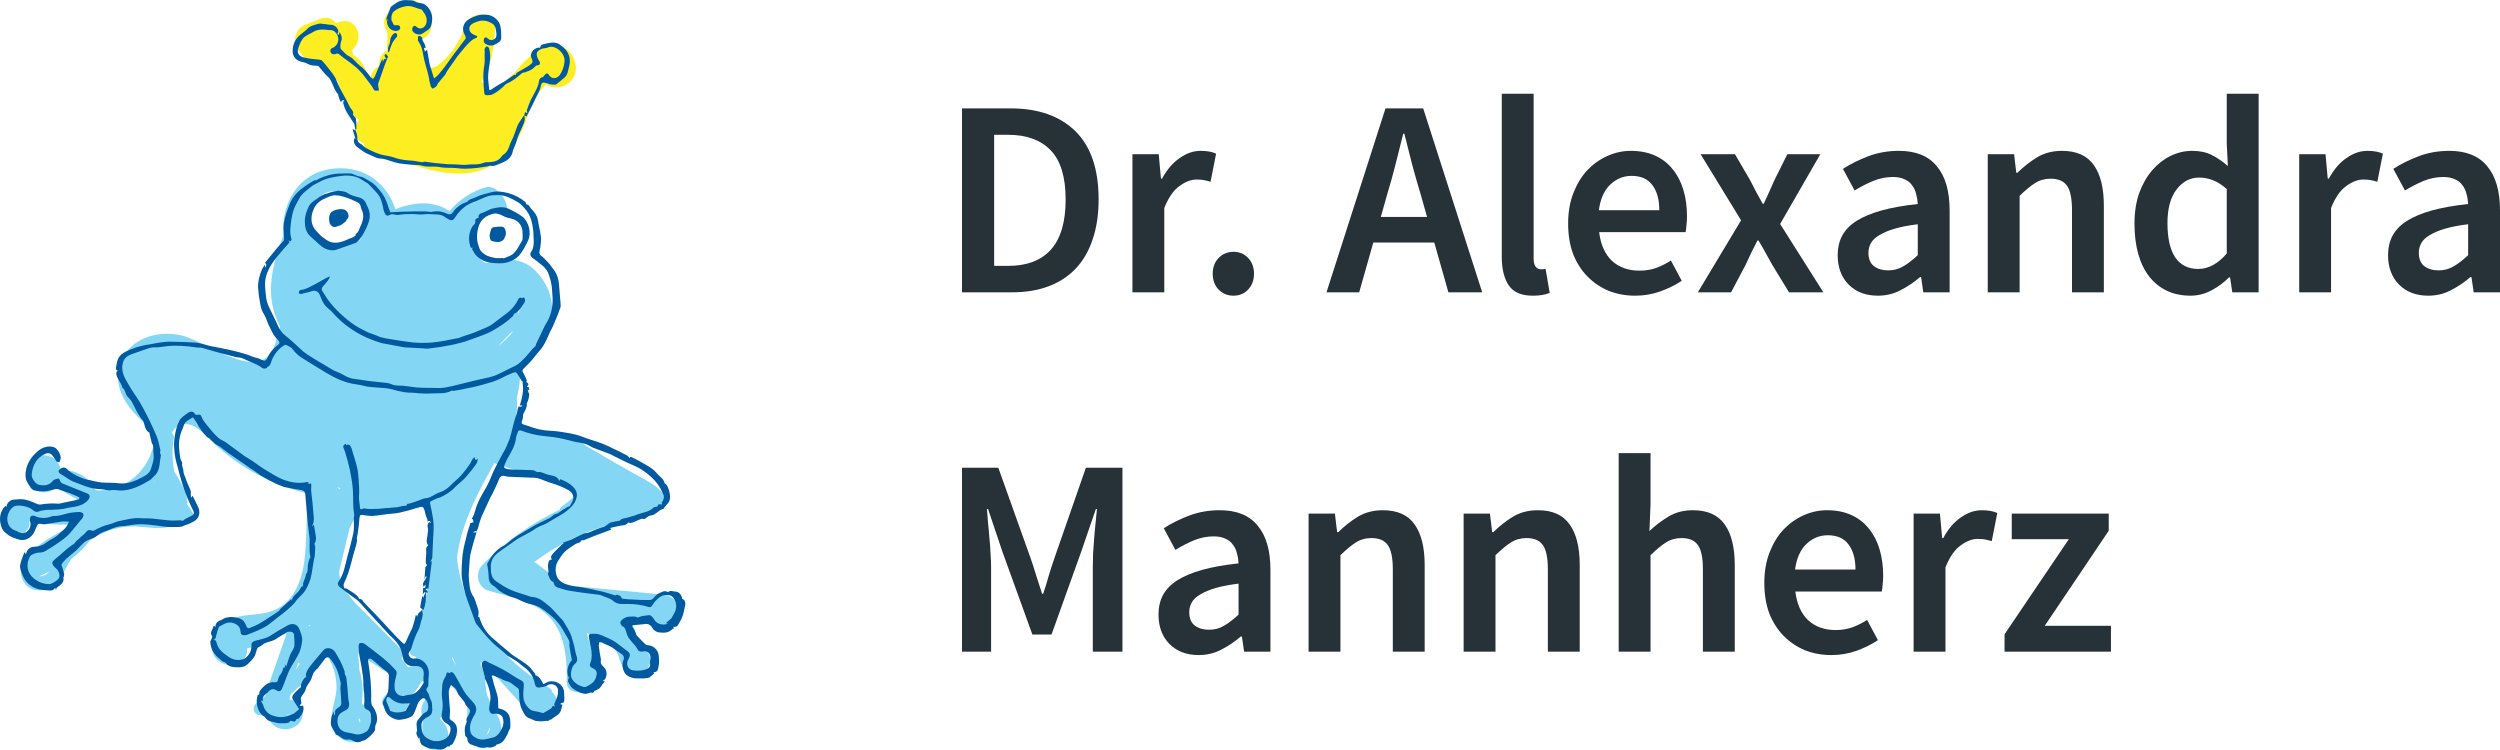 <?xml version="1.0" encoding="UTF-8"?> <svg xmlns="http://www.w3.org/2000/svg" width="200" height="60" viewBox="0 0 200 60" fill="none"><path d="M53.139 47.577C50.919 47.365 48.699 47.154 46.48 46.943C46.133 46.908 45.89 47.013 45.682 47.189C44.78 46.485 43.878 45.781 42.977 45.112C42.907 45.042 42.803 45.007 42.734 44.971C44.641 43.528 46.792 42.472 49.15 41.873C49.948 41.662 55.81 40.747 51.752 38.458C50.087 37.543 48.457 36.592 46.826 35.642C46.445 35.29 45.959 34.903 45.404 34.867C43.705 34.762 41.763 33.776 41.624 34.41C40.618 34.093 41.901 35.149 40.895 34.832C41.277 33.882 41.416 32.896 41.346 31.875C41.45 31.382 41.554 30.889 41.589 30.396C41.624 30.15 41.52 29.903 41.381 29.692C43.913 27.826 45.404 24.306 42.838 21.665C42.179 20.996 41.52 20.855 40.618 20.68C40.132 20.574 39.508 20.961 39.057 21.032C38.19 21.137 38.051 19.447 37.739 18.884C38.502 18.25 38.225 16.807 40.063 17.018C41.312 17.159 39.959 14.659 38.884 14.976C37.774 15.293 36.733 15.962 35.97 16.877C35.034 16.279 33.924 16.103 32.641 16.42C32.294 16.49 31.982 16.596 31.635 16.736C31.045 14.941 29.554 13.498 27.334 13.462C24.074 13.392 22.444 16.138 22.652 18.884C21.993 20.644 21.438 22.475 21.785 24.376C21.923 25.01 22.131 25.608 22.409 26.172C22.131 27.017 21.993 27.967 21.472 28.46C19.808 30.115 16.166 27.087 14.362 26.805C12.489 26.418 10.408 27.122 9.68 28.918C8.813 31.136 10.443 33.001 12.073 34.269C12.142 34.339 12.246 34.374 12.316 34.41C12.281 34.797 12.281 35.149 12.316 35.536C12.246 35.818 12.142 36.099 12.038 36.381C11.83 36.944 11.483 37.437 11.067 37.895C10.235 38.74 9.09 39.233 7.946 39.233C7.842 39.233 7.737 39.233 7.633 39.198C7.252 38.458 6.628 37.895 5.726 37.684C5.483 37.613 5.206 37.789 5.101 38.001C5.032 37.93 4.963 37.86 4.893 37.789C4.859 37.332 4.616 36.839 4.2 36.592C4.13 36.557 4.061 36.522 3.957 36.522C3.922 36.487 3.853 36.452 3.783 36.452C3.194 36.311 2.604 36.628 2.292 37.12C1.529 38.247 2.639 39.655 3.888 39.338C4.165 39.268 4.373 39.127 4.547 38.916C4.997 39.303 5.518 39.62 6.073 39.867C6.177 40.007 6.281 40.183 6.385 40.324C6.281 40.324 6.177 40.324 6.038 40.359C4.893 40.43 3.749 40.465 2.604 40.571C2.223 40.465 1.841 40.359 1.46 40.254C1.078 40.113 0.835 40.43 0.835 40.782C0.107 41.063 0.038 42.049 0.593 42.577C1.078 43.035 1.945 42.929 2.119 42.401C2.223 42.331 2.292 42.225 2.327 42.12C2.361 41.944 2.361 41.803 2.327 41.662C2.361 41.662 2.396 41.662 2.396 41.662C3.645 41.944 4.928 42.049 6.211 41.908C4.963 42.401 3.783 43.07 2.743 43.915C2.015 44.514 1.356 45.464 1.841 46.45C2.292 47.365 3.437 47.4 4.165 46.908C4.928 46.38 5.206 45.464 5.691 44.725C6.246 44.302 6.766 43.809 7.183 43.246C7.46 43.035 7.772 42.859 8.084 42.718C8.951 42.296 9.888 42.084 10.859 42.12C11.761 42.155 12.628 42.366 13.53 42.155C13.842 42.084 14.119 41.908 14.362 41.697C14.501 41.732 14.674 41.732 14.813 41.768C15.195 41.838 15.715 41.38 15.403 40.993C15.264 40.782 15.125 40.571 14.986 40.359C14.986 40.289 14.986 40.218 14.986 40.148C14.917 39.233 14.397 38.493 13.946 37.719C13.773 36.874 13.773 36.029 13.877 35.184C13.877 35.149 13.911 35.078 13.911 35.043C13.946 34.867 13.842 34.727 13.738 34.621C13.946 34.269 14.258 33.987 14.709 33.917C15.611 33.846 16.409 34.797 16.998 35.36C17.692 36.029 18.489 36.663 19.287 37.191C20.917 38.247 22.721 39.022 24.594 39.479C24.594 39.796 24.559 40.078 24.559 40.395C24.525 41.768 24.525 43.176 24.386 44.514C24.282 45.675 23.97 46.908 23.207 47.858C22.548 48.668 21.68 49.02 20.64 49.126C19.669 49.231 18.628 49.266 17.796 49.9C16.998 50.498 16.617 51.696 17.206 52.576C17.796 53.421 19.287 53.456 19.703 52.4C19.773 52.224 19.773 52.048 19.773 51.871C19.981 51.836 20.224 51.766 20.432 51.696C20.848 51.555 21.23 51.379 21.611 51.167C22.062 50.991 22.478 50.851 22.929 50.675C22.894 50.745 22.894 50.815 22.86 50.886C22.548 51.801 22.201 52.752 21.889 53.667C21.68 54.301 21.403 54.934 21.264 55.603C21.056 55.85 20.813 56.026 20.536 56.237C19.981 56.624 20.466 57.469 21.056 57.152C21.125 57.117 21.195 57.082 21.264 57.011C21.403 57.469 21.68 57.892 22.062 58.138C22.617 58.49 23.38 58.385 23.866 57.927C24.351 57.434 24.351 56.554 23.727 56.167C23.553 56.061 23.38 55.991 23.172 55.955C23.172 55.815 23.207 55.674 23.276 55.533C23.345 55.462 23.415 55.392 23.519 55.286C23.727 55.11 23.935 54.934 24.143 54.794C24.282 54.688 24.317 54.547 24.317 54.406C24.767 53.843 25.149 53.209 25.461 52.54C25.634 52.435 25.808 52.294 25.981 52.188C26.64 53.033 26.952 54.09 26.918 55.146C26.848 56.237 26.189 57.399 26.71 58.455C27.195 59.406 28.479 59.652 29.276 58.948C30.074 58.209 29.831 56.836 28.964 56.307V56.272C28.964 56.237 28.964 56.167 28.964 56.131C28.964 56.131 28.964 56.131 28.964 56.096C29.068 55.251 28.999 54.406 28.756 53.632C28.721 53.174 28.687 52.717 28.652 52.294C29.623 52.928 30.594 53.561 31.565 54.195C31.496 54.301 31.427 54.371 31.357 54.477C31.184 54.758 31.114 55.075 31.045 55.392C30.941 55.533 30.837 55.639 30.698 55.779C30.386 56.167 30.629 56.624 31.08 56.695C31.114 56.695 31.184 56.695 31.219 56.73C31.253 56.836 31.323 56.941 31.392 57.047C31.635 57.399 32.051 57.364 32.294 57.047C32.398 56.906 32.502 56.73 32.606 56.589C32.883 56.237 32.502 55.85 32.155 55.779C32.12 55.779 32.086 55.779 32.086 55.779C32.155 55.709 32.224 55.639 32.259 55.568C32.467 55.744 32.779 55.779 32.987 55.568C33.3 55.251 33.542 54.864 33.751 54.477C33.889 54.512 33.993 54.582 34.097 54.618C34.063 55.075 34.028 55.568 33.993 56.026C33.785 56.272 33.681 56.624 33.716 56.976C33.716 57.152 33.785 57.293 33.855 57.434C33.785 57.962 33.751 58.455 33.82 58.948C33.924 59.546 34.41 60.145 35.069 59.969C35.762 59.793 36.005 58.913 35.762 58.279C35.658 57.962 35.415 57.751 35.207 57.504C35.901 56.589 35.936 55.392 35.415 54.512C35.589 54.512 35.727 54.512 35.901 54.547C36.282 55.075 36.768 55.568 37.254 55.991C37.288 56.096 37.323 56.202 37.358 56.343C37.392 56.519 37.392 56.695 37.392 56.836C37.392 57.61 37.15 58.385 37.531 59.089C37.843 59.687 38.537 60.039 39.196 59.793C39.82 59.546 40.132 58.842 40.098 58.173C40.028 57.399 39.543 56.871 39.196 56.237C39.196 56.202 39.196 56.202 39.196 56.167C39.127 55.955 39.057 55.779 38.953 55.568C38.814 54.97 38.849 54.301 38.676 53.737C38.606 53.526 38.537 53.315 38.433 53.104C38.502 53.033 38.572 52.963 38.606 52.892C38.78 53.104 38.953 53.28 39.127 53.491C39.89 54.336 40.653 55.146 41.381 55.991C41.936 56.624 42.699 57.61 43.636 57.364C44.468 57.152 44.884 56.096 44.26 55.462C44.225 55.427 44.225 55.427 44.19 55.392C44.156 55.251 44.086 55.11 43.948 55.04C40.167 52.857 37.011 49.055 36.56 44.654C36.664 43.809 36.837 43 37.115 42.19C37.705 40.43 38.572 38.775 39.473 37.191C39.508 37.156 39.508 37.12 39.508 37.05C41.45 37.684 43.427 38.353 45.37 38.986C45.335 39.057 46.063 39.338 45.89 39.691C45.717 40.078 44.676 40.571 44.78 40.782C42.491 41.873 40.375 43.352 38.572 45.218C37.947 45.887 38.225 47.013 39.092 47.26C42.456 48.21 45.508 48.492 45.335 54.512C45.3 55.885 47.867 55.568 47.728 54.195C47.728 54.09 47.694 53.984 47.694 53.878V53.843C47.59 53.104 47.139 51.308 46.931 50.604C47.416 50.991 48.526 51.273 49.011 51.66C49.497 52.048 49.67 53.526 50.191 53.913C51.162 54.653 52.515 53.209 51.856 52.224C51.509 51.731 51.162 51.203 50.815 50.71C51.093 50.639 50.156 49.618 50.399 49.513C50.954 49.372 52.723 50.147 53.243 50.006C54.838 49.618 54.422 47.717 53.139 47.577ZM41.554 24.27C41.624 24.622 41.485 25.186 41.45 25.08C41.485 24.904 41.45 24.728 41.381 24.587C41.485 24.482 41.52 24.376 41.554 24.27ZM3.783 45.887C3.61 46.027 3.367 46.133 3.124 46.098C3.402 45.992 3.679 45.851 3.957 45.711C3.888 45.781 3.853 45.816 3.783 45.887ZM12.316 38.493L12.351 38.458C12.351 38.493 12.385 38.529 12.385 38.529C12.385 38.529 12.351 38.529 12.316 38.493ZM22.86 57.223C22.825 57.223 22.825 57.188 22.86 57.223C22.929 57.188 23.033 57.188 23.137 57.152C23.172 57.152 23.207 57.117 23.241 57.117C23.137 57.188 22.964 57.223 22.86 57.223ZM23.831 53.35C23.762 53.421 23.692 53.526 23.657 53.597C23.727 53.385 23.796 53.209 23.866 52.998C23.9 53.033 23.935 53.069 23.97 53.139C23.9 53.209 23.866 53.28 23.831 53.35ZM24.767 50.076C24.733 50.076 24.733 50.111 24.698 50.111C24.698 50.076 24.698 50.041 24.733 50.006C24.767 50.006 24.767 50.006 24.802 50.006C24.802 50.041 24.802 50.041 24.767 50.076ZM25.634 19.236C24.941 18.532 24.386 17.652 24.594 17.124C24.733 16.701 25.843 15.962 25.634 15.716C26.744 14.624 29.797 15.716 29.38 17.687C29.172 17.793 28.964 19.131 28.756 19.236C27.611 19.835 27.715 19.131 26.675 19.94C26.536 19.694 25.704 19.518 25.634 19.236ZM26.987 38.951C27.056 38.986 27.161 39.057 27.23 39.092C27.195 39.092 27.195 39.127 27.161 39.127C27.091 39.092 27.056 39.022 26.987 38.951ZM27.022 48.527C27.056 48.492 27.056 48.457 27.056 48.421C27.126 48.386 27.126 48.351 27.022 48.527ZM28.791 57.469C28.825 57.575 28.825 57.716 28.791 57.856C28.791 57.751 28.756 57.68 28.687 57.61C28.721 57.54 28.756 57.504 28.791 57.469ZM32.814 51.907C32.675 52.259 32.953 52.54 33.3 52.54C33.3 52.752 33.265 52.928 33.23 53.139C33.126 53.139 32.987 53.174 32.918 53.28C32.918 53.28 32.918 53.315 32.883 53.315C32.814 53.35 32.71 53.35 32.641 53.385C32.467 53.139 32.294 52.892 32.12 52.681C32.294 52.505 32.328 52.188 32.12 51.977C31.323 51.167 30.525 50.358 29.727 49.548C28.999 48.809 28.201 48.105 27.646 47.26C27.334 46.767 27.161 46.274 27.126 45.746C27.334 44.831 27.577 43.915 27.785 43C27.854 42.753 27.889 42.542 27.958 42.296C28.097 41.979 28.236 41.697 28.409 41.416C28.479 41.31 28.479 41.169 28.444 41.063C29.311 41.31 30.247 41.345 31.149 41.063C31.323 40.993 31.427 40.852 31.496 40.711C31.878 40.747 32.259 40.747 32.606 40.747C33.196 40.711 33.785 40.5 34.375 40.218C34.86 44.126 34.306 48.21 32.814 51.907ZM36.178 52.681C36.178 52.646 36.178 52.611 36.178 52.54C36.282 52.787 36.386 53.033 36.491 53.245C36.386 53.069 36.248 52.892 36.178 52.681ZM39.127 58.561C39.057 58.666 38.988 58.737 38.918 58.772C38.953 58.737 38.953 58.701 38.988 58.666C39.057 58.49 39.127 58.349 39.196 58.173C39.196 58.314 39.161 58.42 39.127 58.561ZM39.855 27.685C40.098 27.439 40.826 26.629 40.999 26.524C41.034 26.488 41.034 26.488 41.069 26.453C40.791 26.911 39.924 27.65 39.855 27.685Z" fill="#84D7F4"></path><path d="M44.156 3.499C43.324 3.499 42.734 4.098 42.214 4.696C41.867 4.978 41.555 5.33 41.277 5.717C40.688 6.28 40.063 6.809 39.335 7.231C39.265 7.266 39.231 7.301 39.161 7.337C39.092 7.196 39.023 7.055 38.884 6.914C38.745 6.773 38.641 6.632 38.502 6.492C39.335 5.576 39.508 3.499 39.612 2.337C39.786 0.894 37.601 0.753 37.219 2.021C36.803 3.394 35.97 4.555 34.895 5.33C34.687 5.365 34.479 5.436 34.306 5.541C34.271 5.33 34.167 5.154 34.063 4.978C34.167 4.591 34.097 4.133 33.785 3.746C33.681 3.605 33.543 3.429 33.438 3.288C33.438 3.253 33.438 3.253 33.438 3.218C34.028 3.147 34.514 2.689 34.514 2.021C34.514 0.824 33.681 -0.127 32.467 0.014C31.982 0.049 31.67 0.331 31.496 0.683C30.872 0.964 30.49 1.704 30.907 2.408C31.115 2.76 30.872 3.534 31.011 3.992C30.49 4.239 30.282 4.767 30.352 5.295C29.727 5.541 29.519 6.245 29.693 6.809C29.623 6.738 29.519 6.632 29.45 6.562C29.415 5.647 28.999 4.837 28.236 4.379C28.236 4.239 28.201 4.133 28.166 3.992C29.207 3.147 28.548 1.316 27.195 1.739C27.091 1.774 26.987 1.809 26.883 1.845C26.606 1.492 26.189 1.316 25.669 1.492C25.253 1.669 24.837 1.809 24.421 1.985C23.38 2.408 23.415 3.746 24.074 4.239C24.317 4.696 24.767 5.013 25.392 4.837C25.496 5.013 25.635 5.154 25.773 5.259C25.843 5.717 26.224 6.175 26.675 6.28C27.299 6.421 27.022 7.02 27.161 7.442C27.265 7.724 27.473 7.97 27.716 8.182C27.681 8.639 27.854 9.062 28.305 9.308C28.444 9.379 28.583 9.484 28.721 9.555C28.305 10.118 28.236 11.068 28.999 11.42C29.034 11.42 29.068 11.456 29.103 11.456C29.138 11.913 29.415 12.371 29.97 12.441C32.953 12.899 36.109 14.8 39.127 13.357C40.375 12.758 41.208 11.702 41.763 10.435C42.144 9.59 42.422 8.428 42.942 7.548C43.046 7.442 43.15 7.372 43.219 7.266C43.393 7.09 43.532 6.914 43.67 6.738C44.225 7.09 44.954 7.125 45.578 6.562C46.757 5.471 45.647 3.464 44.156 3.499ZM39.127 10.047C39.161 10.047 39.196 10.012 39.196 10.012C39.161 10.047 39.161 10.083 39.127 10.083C39.161 10.083 39.127 10.083 39.127 10.047Z" fill="#FCEE21"></path><path d="M33.786 48.738C33.786 48.879 33.82 49.055 33.82 49.196C33.786 49.372 33.751 49.548 33.681 49.724C33.612 49.97 33.578 50.252 33.439 50.463C33.196 50.921 33.057 51.379 32.919 51.836C32.884 51.907 32.849 52.012 32.814 52.048C32.641 52.224 32.676 52.4 32.78 52.54C32.849 52.646 33.023 52.717 33.127 52.681C33.82 52.611 34.375 53.28 34.306 53.984C34.271 54.23 34.271 54.477 34.271 54.723C34.271 54.829 34.271 54.934 34.202 54.97C34.063 55.146 34.098 55.251 34.236 55.427C34.34 55.568 34.34 55.779 34.445 55.955C34.618 56.237 34.549 56.519 34.583 56.8C34.583 57.047 34.479 57.223 34.271 57.328C33.994 57.469 33.751 57.61 33.716 57.962C33.716 58.385 33.751 58.807 34.167 59.053C34.583 59.335 35.069 59.37 35.52 59.159C35.901 58.983 36.075 58.596 36.04 58.209C36.005 58.068 35.832 57.927 35.693 57.856C35.416 57.68 35.277 57.434 35.346 57.082C35.381 56.871 35.416 56.66 35.416 56.448C35.416 56.131 35.346 55.815 35.346 55.533C35.381 55.075 35.312 54.582 35.624 54.16C35.658 54.09 35.693 54.019 35.693 53.984C35.728 53.878 35.728 53.702 35.936 53.843H35.971C36.179 53.667 36.248 53.843 36.352 53.949C36.63 54.371 36.838 54.829 37.115 55.286C37.289 55.568 37.531 55.85 37.774 56.096C38.121 56.483 38.19 56.73 37.982 57.152C37.809 57.434 37.636 57.751 37.601 58.138C37.601 58.666 37.67 58.807 38.121 59.053C38.537 59.265 38.953 59.124 39.37 59.018C39.786 58.948 39.994 58.596 40.167 58.244C40.306 57.962 40.306 57.645 40.202 57.364C40.167 57.258 39.994 57.152 39.855 57.117C39.717 57.082 39.543 57.082 39.404 57.117C39.266 57.117 39.127 56.906 39.127 56.695C39.162 56.448 39.196 56.202 39.231 55.955C39.266 55.568 39.162 55.181 39.023 54.794C38.953 54.618 38.884 54.477 38.815 54.336C38.78 54.301 38.78 54.23 38.78 54.16C38.711 53.878 38.641 53.632 38.572 53.35C38.537 53.245 38.537 53.104 38.572 52.998C38.607 52.928 38.711 52.857 38.78 52.857C38.884 52.857 38.988 52.928 39.092 52.998C39.474 53.174 39.855 53.35 40.237 53.561C40.549 53.737 40.826 53.913 41.104 54.09C41.277 54.195 41.416 54.301 41.59 54.371C41.867 54.512 41.936 54.618 41.902 54.934C41.867 55.286 41.832 55.674 41.902 55.991C41.971 56.272 42.179 56.589 42.422 56.765C42.63 56.906 42.942 56.906 43.185 56.976C43.254 57.011 43.358 57.011 43.462 57.047C43.636 56.941 43.844 56.836 44.052 56.695C44.087 56.66 44.156 56.624 44.156 56.589C44.191 56.448 44.26 56.448 44.399 56.519C44.364 56.448 44.364 56.413 44.33 56.343C44.468 55.991 44.676 55.674 44.642 55.216C44.607 54.758 44.087 54.653 43.844 54.794C43.601 54.97 43.324 54.97 43.081 55.005C42.907 55.005 42.838 54.899 42.803 54.758C42.699 54.16 42.387 53.702 41.902 53.35C41.694 53.209 41.52 53.033 41.312 52.892C41.104 52.752 40.861 52.611 40.618 52.47C40.514 52.4 40.41 52.294 40.341 52.224C39.959 51.871 39.543 51.59 39.196 51.203C38.815 50.815 38.468 50.358 38.121 49.935C38.052 49.865 38.017 49.759 37.982 49.654C37.809 49.161 37.636 48.668 37.462 48.21C37.358 47.928 37.254 47.647 37.185 47.33C37.081 46.978 37.011 46.591 36.942 46.203C36.907 45.887 36.942 45.57 36.942 45.253C36.977 44.866 36.977 44.478 37.046 44.126C37.115 43.669 37.254 43.211 37.358 42.753C37.427 42.437 37.566 42.12 37.636 41.803L37.67 41.838C37.739 41.803 37.878 41.803 37.878 41.768C37.878 41.697 37.844 41.627 37.809 41.521C37.774 41.521 37.774 41.521 37.739 41.521C37.774 41.451 37.809 41.38 37.844 41.31C37.948 41.169 37.948 40.993 38.017 40.852C38.086 40.535 38.225 40.254 38.364 39.937C38.433 39.796 38.503 39.69 38.572 39.55C38.78 39.198 38.988 38.846 39.162 38.458C39.266 38.212 39.37 37.965 39.474 37.719C39.543 37.578 39.612 37.437 39.682 37.297C39.855 36.98 40.029 36.628 40.202 36.311C40.272 36.17 40.376 36.029 40.445 35.888C40.549 35.642 40.653 35.395 40.757 35.149C40.965 34.515 41.069 33.811 41.312 33.177C41.381 33.037 41.381 32.861 41.416 32.72C41.451 32.579 41.485 32.473 41.659 32.544C41.694 32.544 41.763 32.508 41.798 32.438C41.728 32.438 41.659 32.438 41.59 32.438C41.694 32.051 41.798 31.699 41.832 31.347C41.867 31.065 41.832 30.784 41.798 30.502C41.798 30.502 41.763 30.467 41.728 30.467C41.659 30.361 41.59 30.22 41.52 30.115C41.451 30.009 41.381 29.868 41.277 29.798C41.243 29.762 41.104 29.798 41 29.833C40.653 29.974 40.306 30.15 39.959 30.326C39.786 30.396 39.612 30.467 39.439 30.537C39.196 30.607 38.953 30.678 38.711 30.748C38.329 30.854 37.948 30.959 37.531 31.03C37.115 31.136 36.699 31.206 36.248 31.276C36.213 31.276 36.179 31.241 36.144 31.241C35.936 31.382 35.693 31.417 35.45 31.452C34.999 31.452 34.514 31.488 34.063 31.488C33.716 31.488 33.369 31.452 33.023 31.417C32.814 31.417 32.606 31.417 32.398 31.382C32.225 31.347 32.017 31.312 31.843 31.276C31.531 31.206 31.254 31.1 30.942 31.065C30.525 31.03 30.074 30.995 29.658 30.959C29.554 30.959 29.45 30.924 29.346 30.924C29.069 30.854 28.791 30.784 28.514 30.748C27.612 30.643 26.814 30.255 26.051 29.798C25.392 29.41 24.733 28.988 24.109 28.601C23.831 28.425 23.588 28.178 23.38 27.897C23.311 27.791 23.103 27.721 22.999 27.65C22.825 27.509 22.721 27.65 22.583 27.721C22.166 28.037 21.854 28.46 21.681 28.988C21.646 29.129 21.577 29.305 21.403 29.34C21.369 29.34 21.369 29.41 21.369 29.446C21.299 29.446 21.265 29.481 21.195 29.481C21.126 29.481 21.022 29.481 20.987 29.446C20.536 29.094 19.981 28.953 19.496 28.706C19.322 28.601 19.079 28.601 18.871 28.566C18.386 28.425 17.866 28.319 17.38 28.178C16.964 28.073 16.582 27.932 16.166 27.826C15.993 27.791 15.854 27.826 15.681 27.791C14.952 27.685 14.189 27.615 13.426 27.685C13.079 27.721 12.767 27.791 12.42 27.791C12.039 27.756 11.726 27.932 11.38 28.037C11.068 28.143 10.755 28.249 10.478 28.354C10.2 28.46 9.958 28.636 9.854 28.953C9.819 29.129 9.75 29.305 9.784 29.516C9.819 30.079 10.166 30.537 10.443 31.03C10.79 31.593 11.172 32.086 11.449 32.649C11.831 33.353 12.177 34.058 12.489 34.797C12.663 35.184 12.732 35.607 12.836 36.029C12.836 36.064 12.802 36.135 12.802 36.205C12.802 36.276 12.871 36.346 12.871 36.452C12.767 36.909 12.802 37.402 12.559 37.825C12.524 37.86 12.489 37.93 12.455 37.965C12.351 38.071 12.281 38.141 12.177 38.247C12.108 38.317 12.039 38.388 11.969 38.423C11.31 38.81 10.651 39.162 9.888 39.233C9.611 39.268 9.333 39.198 9.056 39.198C8.952 39.198 8.813 39.233 8.709 39.233C8.432 39.198 8.189 39.127 7.911 39.127C7.183 39.092 6.524 38.775 5.865 38.529C5.587 38.423 5.379 38.247 5.102 38.071C5.032 38.036 4.928 37.965 4.859 37.93C4.755 37.86 4.616 37.754 4.72 37.613C4.79 37.508 4.928 37.437 5.067 37.402C5.206 37.402 5.345 37.472 5.449 37.613C5.691 37.825 6.004 38.001 6.316 38.141C6.559 38.247 6.801 38.353 7.079 38.388C7.426 38.458 7.773 38.564 8.119 38.599C8.605 38.634 9.091 38.599 9.576 38.669C10.305 38.74 10.929 38.423 11.518 38.106C11.726 38.001 11.935 37.825 12.039 37.613C12.177 37.191 12.351 36.768 12.281 36.311C12.247 36.099 12.281 35.853 12.247 35.642C12.247 35.571 12.143 35.501 12.143 35.431C12.073 35.184 12.039 34.973 11.969 34.727C11.969 34.656 11.969 34.586 11.9 34.586C11.588 34.374 11.588 34.022 11.484 33.741C11.449 33.635 11.345 33.565 11.276 33.459C11.172 33.283 11.033 33.107 10.929 32.896C10.79 32.614 10.651 32.333 10.513 32.086C10.409 31.91 10.235 31.804 10.131 31.628C10.062 31.523 10.027 31.347 9.958 31.206C9.923 31.171 9.888 31.1 9.854 31.065C9.819 31.03 9.784 31.03 9.784 30.995C9.68 30.572 9.333 30.291 9.299 29.868C9.299 29.798 9.368 29.727 9.403 29.622C9.368 29.622 9.333 29.587 9.264 29.551C9.333 29.164 9.333 28.671 9.715 28.354C9.923 28.178 10.166 28.073 10.409 27.967C10.686 27.861 10.963 27.756 11.276 27.685C11.518 27.615 11.761 27.58 12.004 27.545C12.177 27.509 12.386 27.474 12.559 27.439C12.871 27.404 13.183 27.333 13.495 27.333C14.189 27.333 14.917 27.369 15.611 27.404C16.027 27.439 16.409 27.58 16.825 27.685C17.137 27.756 17.449 27.791 17.762 27.861C17.866 27.897 18.004 27.932 18.108 27.932C18.559 28.037 19.045 28.143 19.496 28.284C19.773 28.354 20.016 28.46 20.294 28.566C20.432 28.601 20.536 28.636 20.675 28.671C20.71 28.671 20.71 28.671 20.744 28.706C20.883 28.742 21.056 28.882 21.195 28.847C21.334 28.812 21.403 28.601 21.473 28.46C21.646 28.143 21.889 27.861 22.166 27.65C22.409 27.474 22.409 27.369 22.201 27.157C21.854 26.84 21.715 26.418 21.507 26.031C21.369 25.749 21.299 25.432 21.126 25.151C20.814 24.693 20.814 24.165 20.71 23.672C20.675 23.425 20.675 23.179 20.64 22.933C20.64 22.475 20.779 21.982 20.953 21.56C21.022 21.419 21.091 21.313 21.195 21.172C21.195 21.278 21.195 21.348 21.195 21.419C21.265 21.313 21.403 21.172 21.195 21.032C21.542 20.609 21.854 20.222 22.201 19.799C22.34 19.623 22.513 19.447 22.687 19.271C22.721 19.236 22.721 19.131 22.721 19.06C22.721 18.638 22.652 18.18 22.721 17.793C22.791 17.335 22.964 16.877 23.138 16.42C23.346 15.821 23.762 15.364 24.247 15.011C24.525 14.8 24.802 14.624 25.114 14.448C25.184 14.413 25.253 14.413 25.357 14.413C25.392 14.378 25.427 14.342 25.496 14.307C26.016 14.061 26.606 13.885 27.196 13.885C27.508 13.885 27.785 13.85 28.097 13.885C28.271 13.92 28.444 14.026 28.652 14.096C28.756 14.131 28.895 14.131 28.999 14.166C29.277 14.307 29.554 14.483 29.832 14.659C30.213 14.976 30.525 15.364 30.768 15.786C30.837 15.927 30.907 16.103 30.976 16.279C31.046 16.525 31.15 16.772 31.219 16.983C31.878 16.948 32.502 16.913 33.127 16.913C33.439 16.913 33.716 16.913 34.028 16.913C34.167 16.913 34.271 16.948 34.41 16.948C34.445 16.948 34.479 16.983 34.514 16.948C34.895 16.877 35.277 16.877 35.658 17.053C35.936 17.194 36.109 17.194 36.283 16.913C36.422 16.701 36.595 16.561 36.803 16.42C36.942 16.314 37.115 16.244 37.289 16.173C37.323 16.173 37.358 16.173 37.358 16.173C37.531 15.892 37.878 15.892 38.121 15.751C38.468 15.575 38.849 15.504 39.231 15.399C39.717 15.258 40.167 15.328 40.618 15.434C41.139 15.575 41.624 15.821 42.04 16.173C42.075 16.208 42.11 16.314 42.11 16.349C42.179 16.384 42.248 16.349 42.283 16.42C42.387 16.525 42.457 16.666 42.561 16.772C42.769 16.983 42.942 17.229 43.011 17.511C43.046 17.687 43.081 17.863 43.116 18.074C43.185 18.391 43.254 18.743 43.289 19.06C43.289 19.306 43.254 19.588 43.22 19.835C43.185 19.975 43.15 20.081 43.15 20.187C43.15 20.257 43.185 20.363 43.22 20.398C43.462 20.574 43.636 20.785 43.844 20.996C44.017 21.172 44.121 21.348 44.26 21.524C44.642 21.982 44.711 22.51 44.746 23.073C44.78 23.496 44.815 23.918 44.85 24.341C44.85 24.411 44.85 24.482 44.85 24.552C44.711 24.939 44.572 25.327 44.399 25.714C44.295 25.995 44.156 26.277 44.017 26.524C43.844 26.911 43.67 27.333 43.428 27.721C43.289 27.932 43.116 28.108 42.942 28.319C42.769 28.53 42.595 28.777 42.387 28.988C42.214 29.164 42.04 29.34 41.867 29.516C41.728 29.657 41.832 29.762 41.902 29.903C42.006 30.079 42.075 30.255 42.144 30.431C42.144 30.467 42.11 30.537 42.11 30.572C42.318 30.678 42.318 30.784 42.144 30.924C42.352 30.959 42.352 31.065 42.318 31.241C42.283 31.206 42.283 31.206 42.214 31.136C42.248 31.276 42.248 31.347 42.283 31.417L42.318 31.452C42.387 31.593 42.248 32.086 42.179 32.192C42.179 32.192 42.144 32.227 42.144 32.262C42.179 32.544 42.04 32.79 41.902 33.037C41.832 33.142 41.832 33.283 41.832 33.424C41.798 33.494 41.798 33.6 41.763 33.67C41.694 33.811 41.728 33.917 41.867 33.952C42.352 34.093 42.803 34.304 43.289 34.374C43.74 34.48 44.191 34.445 44.642 34.515C45.301 34.621 45.96 34.691 46.584 34.938C47.104 35.149 47.694 35.29 48.214 35.501C48.457 35.607 48.734 35.712 48.977 35.853C49.359 36.029 49.74 36.205 50.122 36.416C50.191 36.452 50.261 36.522 50.295 36.557C50.33 36.592 50.364 36.698 50.434 36.557C50.434 36.557 50.538 36.557 50.573 36.592C51.023 36.804 51.44 37.05 51.856 37.297C52.099 37.437 52.342 37.613 52.515 37.825C52.723 38.106 53.105 38.282 53.174 38.669C53.382 38.775 53.451 39.022 53.521 39.233C53.59 39.479 53.625 39.69 53.59 39.937C53.521 40.289 53.243 40.395 53.105 40.676C53.105 40.711 53.07 40.711 53.07 40.711C52.688 40.782 52.48 41.204 52.064 41.239C51.891 41.239 51.752 41.416 51.613 41.486C51.578 41.521 51.509 41.521 51.474 41.521C51.336 41.451 51.232 41.556 51.093 41.592C50.815 41.697 50.538 41.908 50.261 41.803C50.191 41.873 50.122 41.944 50.052 41.979C49.81 42.049 49.567 42.049 49.324 42.12C49.151 42.155 48.943 42.19 48.769 42.26C48.804 42.26 48.838 42.26 48.873 42.296C48.873 42.331 48.873 42.331 48.908 42.366C48.145 42.648 47.382 42.929 46.619 43.246C46.619 43.246 46.584 43.211 46.584 43.176C46.549 43.211 46.515 43.246 46.48 43.281C46.445 43.317 46.411 43.387 46.376 43.387C46.272 43.457 46.133 43.457 46.029 43.528C45.717 43.739 45.405 43.915 45.162 44.161C44.954 44.373 44.78 44.654 44.607 44.936C44.364 45.358 44.399 46.063 44.746 46.415C44.954 46.626 45.231 46.731 45.509 46.802C45.821 46.908 46.168 46.908 46.515 46.978C46.965 47.048 47.416 47.154 47.867 47.26C47.971 47.295 48.11 47.295 48.214 47.33C48.492 47.4 48.769 47.506 49.047 47.577C49.116 47.612 49.255 47.647 49.289 47.612C49.359 47.506 49.393 47.612 49.428 47.612C49.567 47.612 49.671 47.682 49.74 47.858L49.775 47.893C50.087 47.928 50.399 47.964 50.711 47.964C51.058 47.999 51.44 47.999 51.787 47.999C51.96 47.999 52.099 48.034 52.272 47.858C52.411 47.682 52.619 47.471 52.862 47.4C53.001 47.33 53.209 47.224 53.417 47.365H53.451C53.625 47.189 53.833 47.33 54.041 47.33C54.284 47.33 54.492 47.541 54.561 47.823C54.561 47.858 54.561 47.858 54.561 47.893C54.908 48.034 54.839 48.351 54.769 48.633C54.7 49.02 54.596 49.442 54.353 49.794C54.249 50.006 54.18 50.182 53.868 50.147C53.868 50.217 53.902 50.252 53.902 50.322C53.868 50.322 53.798 50.287 53.798 50.322C53.521 50.604 53.209 50.639 52.862 50.604C52.619 50.604 52.48 50.534 52.307 50.393C52.272 50.358 52.237 50.322 52.203 50.252C52.029 49.97 51.856 49.865 51.509 49.935C51.266 49.97 51.023 49.97 50.746 50.006C50.573 50.006 50.538 50.076 50.642 50.217C50.746 50.358 50.815 50.534 50.885 50.71C50.885 50.745 50.919 50.78 50.919 50.815C51.162 51.062 51.37 51.308 51.613 51.52C51.682 51.59 51.787 51.625 51.856 51.625C52.203 51.625 52.619 51.942 52.688 52.364C52.723 52.681 52.758 52.998 52.688 53.28C52.654 53.456 52.654 53.808 52.272 53.773C52.307 53.808 52.342 53.878 52.342 53.878C52.168 53.984 52.029 54.195 51.856 54.23C51.509 54.301 51.128 54.266 50.781 54.266C50.573 54.23 50.364 54.16 50.191 54.054C49.879 53.878 49.706 53.209 49.844 52.892C49.983 52.611 49.914 52.435 49.636 52.259C49.497 52.153 49.359 52.083 49.22 51.977C48.943 51.731 48.63 51.625 48.318 51.484C48.283 51.484 48.214 51.414 48.179 51.414C48.11 51.379 48.006 51.379 47.937 51.379C47.937 51.484 47.902 51.59 47.902 51.66C47.937 52.012 48.006 52.4 48.075 52.752C48.075 52.857 48.041 52.963 48.075 53.069C48.11 53.139 48.145 53.209 48.214 53.28C48.526 53.526 48.596 53.878 48.457 54.23C48.422 54.336 48.318 54.406 48.214 54.477C48.249 54.477 48.283 54.477 48.388 54.512C48.318 54.618 48.249 54.688 48.179 54.758C48.11 54.864 48.041 55.005 47.937 55.075C47.867 55.146 47.728 55.181 47.624 55.251C47.59 55.251 47.555 55.251 47.555 55.286C47.416 55.462 47.416 55.462 47.278 55.392C47.139 55.427 47.035 55.462 46.931 55.498C46.688 55.533 46.445 55.427 46.237 55.322C45.994 55.216 45.752 55.075 45.613 54.829C45.544 54.723 45.474 54.618 45.439 54.477C45.439 54.406 45.474 54.301 45.509 54.195C45.266 53.843 45.405 53.139 45.752 52.822C45.717 52.611 45.682 52.435 45.648 52.259C45.613 52.048 45.578 51.836 45.544 51.625C45.544 51.625 45.544 51.625 45.544 51.59C45.613 51.308 45.439 51.097 45.301 50.851C45.162 50.604 45.023 50.393 44.885 50.147C44.607 49.724 44.26 49.372 43.879 49.09C43.497 48.773 43.046 48.457 42.526 48.351C42.179 48.281 41.832 48.14 41.485 47.964C41.243 47.823 40.965 47.788 40.722 47.682C40.376 47.506 40.029 47.4 39.751 47.084C39.647 46.943 39.439 46.872 39.3 46.731C39.162 46.591 39.092 46.38 39.092 46.133C39.092 45.816 39.023 45.499 38.988 45.218C38.988 45.182 38.953 45.112 38.988 45.077C39.3 44.514 39.647 43.986 40.272 43.669C40.584 43.528 40.792 43.246 41.069 43.07C41.312 42.894 41.555 42.753 41.798 42.612C42.075 42.437 42.352 42.296 42.63 42.12C42.699 42.084 42.734 42.049 42.803 42.014C43.22 41.803 43.601 41.627 44.017 41.416C44.121 41.345 44.225 41.239 44.33 41.169C44.364 41.169 44.364 41.134 44.399 41.134C44.711 41.099 44.885 40.817 45.162 40.711C45.231 40.676 45.301 40.606 45.37 40.571C45.439 40.535 45.509 40.535 45.578 40.5C45.648 40.359 45.752 40.218 45.821 40.042C45.96 39.761 45.786 39.374 45.509 39.233C45.093 38.986 44.642 38.81 44.191 38.669C43.775 38.564 43.393 38.353 42.977 38.247C42.803 38.212 42.63 38.212 42.457 38.212C41.867 38.177 41.312 38.177 40.722 38.141C40.584 38.141 40.48 38.106 40.341 38.071C40.133 38.036 39.994 38.141 39.925 38.317C39.821 38.634 39.647 38.951 39.508 39.268C39.439 39.444 39.335 39.62 39.231 39.796C39.057 40.148 38.919 40.5 38.745 40.852C38.676 41.028 38.572 41.204 38.503 41.38C38.433 41.556 38.398 41.732 38.329 41.908C38.294 42.049 38.26 42.225 38.19 42.366C38.156 42.437 38.156 42.577 38.017 42.472C38.017 42.472 37.948 42.542 37.844 42.612C37.948 42.612 38.017 42.577 38.121 42.577C37.948 43.176 37.774 43.739 37.636 44.338C37.566 44.69 37.566 45.042 37.531 45.394C37.531 45.605 37.497 45.816 37.497 45.992C37.497 46.274 37.531 46.591 37.566 46.872C37.601 47.189 37.705 47.506 37.913 47.788C37.948 47.858 37.982 47.964 38.017 48.034C38.086 48.21 38.121 48.386 38.19 48.562C38.294 48.809 38.329 49.126 38.225 49.372C38.26 49.337 38.294 49.337 38.329 49.337C38.398 49.548 38.468 49.759 38.572 49.97C38.745 50.322 38.988 50.675 39.3 50.956C39.786 51.379 40.272 51.801 40.792 52.224C40.931 52.364 41.104 52.47 41.277 52.576C41.624 52.822 42.006 53.033 42.318 53.315C42.491 53.456 42.63 53.702 42.803 53.878C42.838 53.913 42.803 53.984 42.838 54.019C43.185 54.125 43.289 54.406 43.462 54.723C43.497 54.723 43.566 54.688 43.636 54.653C44.191 54.266 45.127 54.653 45.127 55.427C45.127 55.674 45.197 55.955 45.093 56.202C45.093 56.202 45.093 56.237 45.093 56.202C44.989 56.237 44.919 56.237 44.85 56.272C44.85 56.307 44.85 56.307 44.85 56.343C44.885 56.343 44.954 56.378 44.989 56.378C44.954 56.519 44.919 56.66 44.885 56.8C44.815 57.047 44.642 57.188 44.468 57.293C44.364 57.364 44.225 57.434 44.121 57.54C44.052 57.61 44.052 57.61 44.017 57.54C43.948 57.61 43.913 57.645 43.844 57.68C43.775 57.68 43.705 57.645 43.636 57.68C43.497 57.716 42.907 57.716 42.769 57.645C42.63 57.575 42.457 57.504 42.283 57.434C41.971 57.293 41.867 56.976 41.728 56.695C41.624 56.483 41.59 56.237 41.555 55.991C41.52 55.779 41.555 55.568 41.52 55.357C41.52 55.251 41.52 55.11 41.451 55.075C41.139 54.864 40.861 54.547 40.48 54.477C40.272 54.441 40.063 54.266 39.855 54.195C39.717 54.125 39.543 54.09 39.404 54.019C39.37 54.054 39.37 54.054 39.335 54.09C39.404 54.301 39.474 54.512 39.508 54.723C39.612 55.075 39.751 55.427 39.821 55.779C39.855 56.026 39.855 56.272 39.855 56.519C39.855 56.624 39.855 56.695 39.994 56.695C40.306 56.765 40.584 56.941 40.722 57.223C40.861 57.54 40.826 57.892 40.826 58.209C40.826 58.279 40.757 58.349 40.722 58.42C40.688 58.525 40.653 58.596 40.618 58.701C40.514 58.877 40.445 59.053 40.306 59.23C40.167 59.406 39.994 59.511 39.786 59.546C39.717 59.546 39.682 59.652 39.612 59.687C39.439 59.758 39.231 59.863 39.023 59.758C39.023 59.758 38.988 59.758 38.953 59.758C38.503 59.934 38.121 59.687 37.739 59.581C37.601 59.546 37.393 59.406 37.393 59.124C37.393 59.053 37.323 58.948 37.219 58.877C37.219 58.701 37.15 58.49 37.185 58.314C37.185 58.138 37.254 57.962 37.323 57.786C37.323 57.751 37.358 57.751 37.358 57.751C37.219 57.469 37.462 57.328 37.531 57.117C37.636 56.906 37.636 56.8 37.462 56.624C37.393 56.554 37.289 56.448 37.254 56.378C37.115 55.955 36.699 55.744 36.56 55.322C36.491 55.075 36.318 54.97 36.075 54.794C36.005 55.005 35.901 55.146 35.901 55.322C35.901 55.85 35.971 56.343 36.005 56.871C36.005 57.047 35.971 57.223 35.971 57.399C35.971 57.469 36.005 57.575 36.075 57.61C36.456 57.821 36.595 58.103 36.56 58.561C36.526 58.948 36.387 59.194 36.213 59.511C36.144 59.617 35.971 59.581 35.971 59.722C35.901 59.722 35.832 59.722 35.763 59.722C35.728 59.828 35.381 60.004 35.173 59.969C35.034 59.969 34.895 59.898 34.757 59.898C34.687 59.898 34.618 59.898 34.549 59.898C34.479 59.898 34.41 59.898 34.375 59.898C34.167 59.793 33.924 59.722 33.751 59.581C33.647 59.511 33.612 59.3 33.578 59.159C33.543 59.089 33.578 59.053 33.543 58.983C33.543 59.018 33.508 59.053 33.508 59.089C33.3 58.842 33.265 58.561 33.369 58.49C33.369 58.349 33.335 58.209 33.335 58.103C33.3 57.892 33.335 57.68 33.473 57.54C33.647 57.364 33.786 57.082 34.063 56.976C34.271 56.906 34.306 56.483 34.202 56.202C33.994 55.779 33.855 55.744 33.543 56.096C33.473 56.167 33.439 56.272 33.404 56.343C33.3 56.589 33.231 56.871 33.092 57.117C33.023 57.258 32.884 57.364 32.745 57.399C32.537 57.504 32.294 57.54 32.051 57.575C31.704 57.645 31.219 57.399 30.976 57.117C30.803 56.906 30.768 56.66 30.664 56.413C30.56 56.167 30.733 55.955 30.837 55.779C31.011 55.533 31.08 55.251 31.08 54.97C31.08 54.688 31.115 54.371 31.115 54.09C31.115 53.878 30.976 53.737 30.803 53.632C30.525 53.421 30.248 53.174 29.97 52.928C29.901 52.857 29.797 52.787 29.693 52.717C29.623 52.681 29.554 52.681 29.485 52.717C29.45 52.717 29.45 52.822 29.45 52.892C29.623 53.949 29.727 55.005 29.693 56.061C29.693 56.272 29.727 56.413 29.866 56.589C29.97 56.73 30.04 56.906 30.109 57.082C30.178 57.364 30.213 57.645 30.074 57.927C30.005 58.068 30.005 58.244 30.005 58.385C30.005 58.42 29.97 58.455 29.97 58.455C29.901 58.666 29.346 59.159 29.138 59.23C29.069 59.23 28.999 59.265 28.93 59.3C28.722 59.406 28.514 59.406 28.305 59.3C28.167 59.23 28.028 59.124 27.889 59.159C27.438 59.265 27.23 58.842 26.883 58.772L26.849 58.737C26.745 58.42 26.433 58.173 26.467 57.786C26.502 57.504 26.502 57.188 26.745 56.906C26.71 57.047 26.71 57.152 26.71 57.223H26.745C26.779 57.152 26.814 57.082 26.814 57.047C26.745 56.8 26.953 56.695 27.091 56.589C27.265 56.483 27.334 56.343 27.3 56.131C27.265 55.779 27.265 55.392 27.23 55.04C27.23 54.934 27.265 54.794 27.265 54.653C27.23 54.477 27.161 54.301 27.126 54.09C26.988 53.561 26.745 53.069 26.363 52.646C26.259 52.54 26.086 52.576 25.982 52.717C25.808 52.963 25.6 53.209 25.427 53.456C25.357 53.526 25.253 53.597 25.184 53.702C24.976 53.913 24.976 54.266 24.802 54.512C24.664 54.723 24.49 54.934 24.456 55.146C24.386 55.427 24.178 55.568 24.074 55.815C24.039 55.92 24.109 56.096 24.109 56.272C24.074 56.307 24.039 56.378 23.97 56.448L24.005 56.483C24.074 56.483 24.143 56.448 24.247 56.448C24.317 56.66 24.282 56.906 24.178 57.082C24.109 57.223 24.005 57.328 23.935 57.434C23.901 57.504 23.797 57.504 23.727 57.54H23.692C23.658 57.751 23.519 57.751 23.346 57.68C23.311 57.68 23.207 57.61 23.172 57.751C23.138 57.821 22.929 57.856 22.791 57.856C22.548 57.856 22.305 57.892 22.097 57.821C21.785 57.716 21.403 57.751 21.195 57.364C21.161 57.293 21.056 57.293 21.022 57.258C20.675 56.941 20.536 56.519 20.536 56.061C20.536 55.92 20.571 55.779 20.606 55.639C20.606 55.603 20.71 55.568 20.744 55.533C20.71 55.251 20.953 55.075 21.126 54.899C21.369 54.653 21.681 54.547 21.993 54.582C22.132 54.582 22.201 54.547 22.236 54.406C22.27 54.23 22.34 54.054 22.444 53.949C22.583 53.773 22.617 53.597 22.687 53.385C22.721 53.385 22.756 53.421 22.791 53.421C22.791 53.35 22.791 53.28 22.791 53.174H22.825C22.86 53.209 22.86 53.28 22.895 53.35C22.999 52.998 23.103 52.681 23.207 52.4C23.311 52.118 23.554 51.907 23.554 51.59C23.554 51.308 23.554 51.027 23.519 50.745C23.484 50.534 23.138 50.463 22.895 50.604C22.583 50.78 22.305 50.991 21.993 51.167C21.75 51.308 21.438 51.343 21.195 51.449C21.056 51.52 20.918 51.66 20.779 51.731C20.536 51.801 20.536 52.048 20.467 52.224C20.398 52.576 20.155 52.787 19.912 53.033C19.669 53.315 19.392 53.385 19.114 53.385C18.802 53.385 18.455 53.385 18.178 53.174C18.108 53.104 18.074 52.998 17.935 52.963C17.831 52.963 17.727 52.857 17.623 52.752C17.137 52.4 16.86 51.942 16.825 51.343C16.825 51.273 16.894 51.203 16.929 51.097C16.964 51.027 16.998 50.921 16.964 50.886C16.756 50.604 16.998 50.393 17.068 50.147C17.102 49.97 17.172 50.076 17.241 50.182C17.207 49.83 17.449 49.689 17.657 49.618C17.831 49.548 17.935 49.442 18.108 49.407C18.282 49.372 18.49 49.337 18.663 49.372C19.218 49.442 19.496 49.513 19.738 50.147C19.808 50.287 19.912 50.287 20.016 50.217C20.502 50.041 20.953 49.794 21.403 49.478C21.715 49.266 22.028 49.09 22.305 48.879C22.375 48.844 22.409 48.703 22.479 48.668C22.756 48.421 23.034 48.175 23.311 47.928C23.311 47.999 23.346 48.034 23.346 48.069C23.38 47.752 23.623 47.577 23.831 47.365C23.935 47.26 24.005 47.119 24.074 47.013C24.109 46.978 24.109 46.837 24.213 46.943C24.213 46.908 24.247 46.837 24.247 46.802C24.247 46.731 24.247 46.626 24.282 46.556C24.352 46.38 24.421 46.239 24.456 46.063C24.456 46.027 24.456 45.957 24.49 45.922C24.664 45.711 24.594 45.429 24.629 45.182C24.664 45.007 24.698 44.866 24.768 44.69C24.768 44.654 24.837 44.584 24.837 44.584C24.802 44.408 24.768 44.267 24.768 44.126C24.768 43.774 24.768 43.457 24.768 43.105C24.733 42.718 24.664 42.296 24.629 41.908C24.594 41.521 24.56 41.134 24.525 40.747C24.49 40.324 24.456 39.937 24.421 39.514C24.386 39.303 24.282 39.233 24.074 39.198C23.727 39.162 23.415 39.092 23.068 39.022C22.929 38.986 22.756 38.986 22.617 38.916C22.34 38.81 22.062 38.705 21.82 38.564C21.507 38.423 21.23 38.247 20.918 38.071C20.675 37.93 20.467 37.754 20.259 37.613C20.085 37.508 19.912 37.402 19.738 37.261C19.426 37.05 19.079 36.804 18.767 36.592C18.594 36.452 18.386 36.346 18.212 36.205C18.039 36.064 17.831 35.923 17.657 35.783C17.519 35.677 17.345 35.607 17.207 35.501C17.033 35.36 16.929 35.219 16.756 35.078C16.686 35.008 16.617 35.008 16.548 34.938C16.235 34.621 15.958 34.269 15.75 33.846C15.681 33.706 15.542 33.565 15.438 33.389C15.264 33.494 15.056 33.6 14.883 33.741C14.779 33.846 14.709 33.987 14.675 34.128C14.571 34.374 14.466 34.621 14.397 34.903C14.258 35.501 14.328 36.099 14.432 36.698C14.466 36.839 14.605 36.98 14.571 37.085C14.536 37.297 14.675 37.472 14.675 37.684C14.675 37.93 14.848 38.177 14.917 38.458C15.021 38.705 15.126 38.951 15.23 39.198C15.264 39.268 15.264 39.303 15.264 39.374C15.264 39.444 15.264 39.55 15.264 39.62C15.264 39.69 15.299 39.761 15.299 39.831C15.334 39.761 15.368 39.726 15.403 39.655C15.542 39.902 15.646 40.148 15.75 40.359C15.784 40.395 15.784 40.465 15.819 40.5C16.062 40.923 15.958 41.451 15.542 41.697C15.334 41.803 15.16 41.908 14.917 41.979C14.744 42.014 14.571 42.155 14.363 42.155C13.946 42.155 13.495 42.19 13.079 42.12C12.281 42.014 11.484 41.873 10.651 41.979C10.374 42.014 10.096 42.084 9.784 42.084C9.229 42.12 8.744 42.401 8.223 42.577C7.911 42.683 7.703 42.965 7.391 43.07C7.218 43.141 7.009 43.211 6.836 43.317C6.732 43.387 6.628 43.493 6.524 43.598C6.385 43.739 6.212 43.915 6.073 44.056C5.83 44.267 5.553 44.478 5.31 44.69C5.171 44.83 5.032 44.971 4.928 45.147C4.894 45.182 4.963 45.323 4.998 45.429C5.032 45.605 5.102 45.746 5.137 45.922C5.137 45.992 5.102 46.063 5.102 46.133C5.102 46.168 5.067 46.168 5.067 46.168C5.171 46.626 4.824 46.802 4.547 47.013C4.512 47.048 4.512 47.084 4.478 47.189C4.443 47.119 4.443 47.084 4.408 47.013C4.235 47.33 3.992 47.224 3.749 47.224C3.541 47.224 3.333 47.189 3.16 47.154C2.57 47.013 2.084 46.661 1.842 46.098C1.737 45.816 1.529 45.464 1.633 45.112C1.703 44.795 1.842 44.478 1.946 44.197C1.98 44.197 1.98 44.197 2.015 44.232C2.015 44.267 2.05 44.302 2.05 44.338C2.05 44.338 2.084 44.338 2.084 44.302C2.154 43.986 2.396 43.739 2.743 43.739C3.09 43.739 3.402 43.633 3.68 43.422C3.888 43.246 4.165 43.141 4.408 42.965C4.512 42.894 4.616 42.824 4.686 42.753C4.963 42.472 5.31 42.26 5.449 41.873C5.483 41.838 5.483 41.803 5.518 41.732C5.31 41.732 5.102 41.697 4.894 41.732C4.443 41.803 4.027 41.873 3.576 41.944C3.472 41.944 3.368 41.944 3.298 41.908C3.055 41.873 3.021 41.908 2.917 42.155C2.813 42.401 2.743 42.612 2.57 42.824C2.258 43.176 1.842 43.281 1.425 43.141C1.113 43.035 0.766 42.929 0.524 42.683C0.35 42.577 0.211 42.401 0.142 42.225C-0.066 41.697 -0.066 41.134 0.281 40.641C0.315 40.606 0.35 40.571 0.385 40.535C0.419 40.5 0.419 40.5 0.454 40.465C0.489 40.5 0.489 40.535 0.524 40.535C0.524 40.254 0.801 40.007 1.078 39.972C1.252 39.972 1.391 39.937 1.529 39.937C2.05 39.902 2.501 40.113 2.986 40.324C3.125 40.395 3.298 40.359 3.472 40.324C3.819 40.289 4.165 40.254 4.547 40.289C4.755 40.324 4.998 40.218 5.241 40.183C5.587 40.113 5.9 40.042 6.246 39.972C6.281 39.972 6.281 39.937 6.385 39.831C6.316 39.796 6.212 39.726 6.142 39.69C5.934 39.62 5.761 39.514 5.553 39.444C5.275 39.338 4.998 39.268 4.72 39.162C4.512 39.057 4.339 39.162 4.131 39.198C3.68 39.338 3.194 39.338 2.743 39.233C2.639 39.198 2.535 39.127 2.466 39.022C2.292 38.74 2.05 38.493 2.05 38.106C2.015 37.261 2.431 36.592 3.021 36.099C3.333 35.818 3.853 35.607 4.339 35.783C4.512 35.853 4.616 36.029 4.72 36.17C4.79 36.311 4.859 36.487 4.859 36.628C4.859 36.733 4.79 36.874 4.755 36.98C4.755 36.98 4.582 36.98 4.512 36.909C4.408 36.768 4.339 36.628 4.235 36.487C4.061 36.24 3.853 36.205 3.61 36.311C2.917 36.628 2.605 37.226 2.535 37.965C2.501 38.212 2.813 38.705 3.09 38.775C3.541 38.881 3.923 38.846 4.235 38.458C4.304 38.353 4.512 38.317 4.651 38.282C4.686 38.282 4.79 38.353 4.79 38.423C4.824 38.564 4.928 38.669 5.067 38.705C5.691 38.951 6.281 39.198 6.905 39.444C7.218 39.55 7.252 39.761 7.044 40.007C6.767 40.324 6.385 40.465 6.004 40.535C5.691 40.571 5.379 40.641 5.067 40.711C4.79 40.747 4.478 40.782 4.2 40.782C3.819 40.782 3.437 40.782 3.09 40.923C2.917 40.993 2.778 40.923 2.639 40.817C2.327 40.5 1.46 40.359 1.148 40.5C0.801 40.676 0.524 41.204 0.593 41.662C0.662 42.049 0.836 42.296 1.217 42.437C1.356 42.472 1.46 42.577 1.599 42.612C2.119 42.824 2.535 42.225 2.431 41.803C2.431 41.732 2.362 41.662 2.396 41.627C2.396 41.521 2.396 41.38 2.466 41.31C2.535 41.239 2.709 41.239 2.778 41.275C3.229 41.486 3.68 41.486 4.131 41.31C4.2 41.275 4.304 41.275 4.408 41.275C4.824 41.275 5.206 41.099 5.587 41.028C5.83 40.993 6.108 40.958 6.35 40.958C6.455 40.958 6.628 41.028 6.663 41.099C6.697 41.204 6.663 41.38 6.593 41.451C6.316 41.803 6.004 42.155 5.691 42.542C5.414 42.894 5.067 43.141 4.72 43.387C4.373 43.633 4.027 43.845 3.68 44.056C3.576 44.126 3.402 44.197 3.264 44.197C2.986 44.197 2.743 44.267 2.501 44.408C2.466 44.443 2.431 44.478 2.396 44.514C2.05 45.147 2.154 45.851 2.743 46.309C3.125 46.591 3.506 46.731 3.957 46.731C4.131 46.731 4.651 46.415 4.72 46.239C4.824 46.027 4.686 45.64 4.512 45.499C4.443 45.429 4.339 45.358 4.269 45.253C4.131 45.042 4.165 44.936 4.373 44.76C4.686 44.514 4.998 44.232 5.31 43.95C5.518 43.774 5.726 43.633 5.934 43.493C6.004 43.422 6.038 43.352 6.108 43.281C6.246 43.176 6.35 43.07 6.489 42.929C6.628 42.824 6.767 42.718 6.871 42.577C7.009 42.401 7.114 42.366 7.322 42.437C7.391 42.472 7.495 42.472 7.53 42.437C7.911 42.225 8.327 42.049 8.744 41.944C9.056 41.873 9.333 41.697 9.645 41.662C10.166 41.556 10.651 41.416 11.206 41.451C11.518 41.486 11.865 41.451 12.177 41.486C12.594 41.521 13.044 41.592 13.461 41.627C13.773 41.662 14.085 41.627 14.397 41.627C14.466 41.627 14.571 41.662 14.64 41.662C14.709 41.627 14.744 41.556 14.813 41.521C14.987 41.416 15.195 41.345 15.368 41.239C15.542 41.134 15.542 40.993 15.438 40.817C15.23 40.359 15.021 39.937 14.848 39.479C14.605 38.81 14.397 38.106 14.224 37.402C14.085 36.944 13.981 36.487 13.946 36.029C13.912 35.642 13.912 35.255 13.981 34.903C14.05 34.48 14.154 34.022 14.363 33.635C14.501 33.389 14.779 33.213 15.021 33.037C15.091 33.001 15.195 32.931 15.299 32.931C15.368 32.931 15.507 32.966 15.542 33.037C15.611 33.177 15.681 33.213 15.819 33.177C15.993 33.142 16.062 33.177 16.131 33.353C16.201 33.565 16.34 33.741 16.478 33.917C16.79 34.304 17.102 34.691 17.484 35.043C17.692 35.219 17.97 35.29 18.178 35.466C18.629 35.818 19.114 36.135 19.565 36.487C19.773 36.628 19.981 36.733 20.189 36.874C20.502 37.085 20.814 37.332 21.161 37.543C21.646 37.825 22.097 38.141 22.617 38.353C23.242 38.599 23.901 38.705 24.56 38.564C24.594 38.564 24.629 38.564 24.664 38.564C24.664 38.634 24.664 38.669 24.698 38.74C24.872 38.634 24.906 38.634 24.906 38.846C24.906 39.022 24.872 39.198 24.906 39.374C24.976 39.972 25.045 40.571 25.08 41.169C25.114 41.38 25.114 41.592 25.08 41.803C25.08 41.908 24.976 41.979 24.976 42.12C25.011 42.084 25.045 42.049 25.114 41.979C25.149 42.26 25.219 42.542 25.253 42.824C25.288 42.965 25.288 43.105 25.253 43.246C25.253 43.352 25.184 43.457 25.149 43.493C25.184 43.598 25.219 43.704 25.219 43.809C25.219 44.021 25.184 44.232 25.184 44.443C25.184 44.549 25.114 44.69 25.114 44.795C25.011 45.288 24.976 45.816 24.837 46.309C24.698 46.731 24.525 47.154 24.213 47.506C24.074 47.647 23.935 47.788 23.797 47.928C23.692 48.034 23.623 48.175 23.519 48.281C23.346 48.457 23.172 48.633 22.999 48.773C22.756 48.985 22.479 49.196 22.201 49.407C21.924 49.618 21.646 49.865 21.334 50.076C21.091 50.217 20.814 50.358 20.571 50.463C20.328 50.569 20.051 50.675 19.773 50.78C19.704 50.815 19.6 50.815 19.496 50.815C19.322 50.815 19.253 50.71 19.253 50.569C19.218 50.287 19.149 50.076 18.871 49.935C18.559 49.759 18.282 49.759 17.97 49.9C17.831 49.97 17.692 50.041 17.588 50.111C17.553 50.111 17.519 50.147 17.519 50.147C17.415 50.393 17.345 50.639 17.276 50.921C17.241 51.097 17.207 51.167 17.033 51.203C17.276 51.167 17.311 51.308 17.345 51.484C17.484 51.977 17.866 52.259 18.282 52.54C18.629 52.787 19.01 52.857 19.426 52.752C19.6 52.681 19.773 52.54 19.877 52.4C20.051 52.188 20.12 51.907 20.12 51.625C20.085 51.379 20.259 51.308 20.502 51.238C20.918 51.132 21.369 51.062 21.75 50.78C22.062 50.569 22.375 50.393 22.687 50.217C22.791 50.147 22.895 50.111 22.999 50.041C23.415 49.794 23.831 49.935 23.97 50.393C24.074 50.639 24.178 50.921 24.178 51.203C24.143 51.555 24.074 51.907 23.935 52.224C23.727 52.681 23.415 53.104 23.172 53.561C23.068 53.773 22.999 53.984 22.895 54.23C22.791 54.512 22.687 54.829 22.548 55.11C22.444 55.322 22.305 55.357 22.097 55.216C21.889 55.075 21.681 55.11 21.473 55.322C21.438 55.357 21.403 55.427 21.334 55.462C21.126 55.639 20.953 55.779 21.056 56.061C20.987 56.061 20.918 56.061 20.883 56.061C20.953 56.237 21.056 56.343 21.091 56.519C21.23 56.906 21.507 57.152 21.854 57.258C22.34 57.434 22.86 57.399 23.346 57.152C23.415 57.117 23.484 57.117 23.519 57.082C23.658 56.976 23.762 56.871 23.935 56.73C23.797 56.554 23.658 56.307 23.519 56.096C23.311 55.815 23.346 55.674 23.588 55.427C23.692 55.322 23.797 55.216 23.901 55.11C23.935 55.075 24.005 55.04 24.074 54.97C24.039 54.723 24.282 54.23 24.49 54.16C24.421 53.843 24.594 53.597 24.768 53.35C25.114 52.892 25.496 52.47 25.878 52.012C26.12 51.731 26.641 51.836 26.849 52.224C27.126 52.681 27.369 53.139 27.542 53.632C27.577 53.702 27.577 53.808 27.577 53.913C27.646 54.054 27.716 54.16 27.716 54.301C27.785 54.794 27.82 55.286 27.855 55.779C27.855 55.92 27.889 56.096 27.924 56.237C27.959 56.483 27.889 56.695 27.681 56.8C27.508 56.906 27.334 56.976 27.23 57.082C27.126 57.152 27.057 57.293 27.022 57.434C26.918 57.962 27.126 58.49 27.75 58.596C27.959 58.631 28.201 58.666 28.41 58.737C28.756 58.807 29.034 58.701 29.311 58.525C29.485 58.42 29.554 58.173 29.623 57.962C29.727 57.716 29.693 57.434 29.658 57.152C29.623 56.941 29.519 56.836 29.346 56.765C29.138 56.66 29.103 56.519 29.138 56.272C29.173 56.061 29.138 55.815 29.138 55.603C29.138 55.498 29.138 55.392 29.103 55.286C29.103 55.146 29.069 54.97 29.069 54.829C29.069 54.582 29.069 54.336 29.034 54.09C28.965 53.561 28.86 52.998 28.756 52.47C28.722 52.224 28.687 51.942 28.687 51.696C28.687 51.625 28.722 51.484 28.791 51.449C28.895 51.414 29.034 51.449 29.138 51.484C29.381 51.66 29.589 51.836 29.832 52.012C30.248 52.329 30.664 52.646 31.046 52.998C31.254 53.174 31.427 53.385 31.635 53.597C31.774 53.737 31.739 53.878 31.704 54.019C31.635 54.336 31.531 54.653 31.566 54.97C31.566 55.427 31.913 55.779 32.398 55.639C32.537 55.603 32.71 55.603 32.849 55.568C33.3 55.498 33.578 55.146 33.786 54.794C33.82 54.723 33.89 54.653 33.89 54.618C33.89 54.406 33.855 54.23 33.89 54.054C33.959 53.597 33.751 53.28 33.3 53.28C33.161 53.28 33.023 53.28 32.884 53.28C32.606 53.245 32.329 52.998 32.26 52.717C32.19 52.435 32.155 52.118 32.017 51.836C31.913 51.625 31.774 51.414 31.601 51.238C31.427 51.027 31.219 50.886 31.046 50.675C30.56 50.147 30.074 49.618 29.589 49.09C29.277 48.773 28.999 48.421 28.687 48.105C28.514 47.928 28.305 47.823 28.132 47.682C27.82 47.436 27.508 47.224 27.196 46.978C27.057 46.872 26.953 46.696 27.091 46.52C27.508 45.922 27.612 45.218 27.785 44.549C27.959 43.915 28.132 43.281 28.271 42.648C28.34 42.26 28.305 41.838 28.305 41.416C28.305 41.345 28.34 41.275 28.34 41.204C28.305 41.028 28.305 40.852 28.271 40.641C28.236 40.042 28.271 39.479 28.201 38.881C28.167 38.458 28.063 38.036 27.993 37.613C27.889 37.12 27.75 36.628 27.612 36.17C27.577 36.064 27.542 35.994 27.508 35.888C27.404 35.712 27.473 35.571 27.681 35.501C27.681 35.536 27.681 35.571 27.681 35.607C27.924 35.501 28.028 35.607 28.132 35.888C28.271 36.416 28.479 36.944 28.583 37.472C28.652 37.754 28.652 38.036 28.687 38.317C28.722 38.775 28.756 39.233 28.722 39.69C28.687 40.007 28.791 40.254 28.791 40.571C28.791 40.711 28.86 40.782 28.999 40.711C29.034 40.676 29.103 40.676 29.173 40.676C29.485 40.747 29.797 40.711 30.109 40.711C30.421 40.711 30.733 40.641 31.046 40.641C31.288 40.606 31.566 40.606 31.809 40.571C31.947 40.535 32.121 40.5 32.26 40.465C32.294 40.465 32.364 40.465 32.433 40.465C32.468 40.465 32.537 40.43 32.537 40.43C32.537 40.289 32.641 40.289 32.745 40.289C33.127 40.183 33.473 40.042 33.855 39.902C33.89 39.902 33.924 39.867 33.959 39.867C34.445 39.867 34.757 39.514 35.208 39.374C35.658 39.233 35.971 38.916 36.283 38.599C36.526 38.388 36.768 38.177 36.977 37.93C37.219 37.648 37.427 37.367 37.636 37.05C37.67 36.98 37.705 36.909 37.739 36.839C37.774 36.768 37.844 36.663 37.948 36.557C38.017 36.839 38.086 36.839 38.19 36.698C38.19 36.698 38.225 36.698 38.225 36.733C38.19 36.839 38.19 36.98 38.121 37.085C37.878 37.437 37.601 37.789 37.323 38.106C37.15 38.317 36.942 38.493 36.734 38.669C36.63 38.775 36.491 38.881 36.387 38.986C36.075 39.338 35.658 39.585 35.208 39.796C35.138 39.831 35.034 39.831 34.965 39.867C34.791 39.937 34.618 40.042 34.445 40.113C34.41 40.148 34.41 40.254 34.41 40.289C34.514 40.711 34.583 41.134 34.653 41.556C34.722 42.049 34.687 42.507 34.653 43C34.618 43.528 34.618 44.056 34.583 44.584C34.583 44.69 34.479 44.83 34.445 44.936C34.445 44.936 34.479 44.936 34.549 44.901C34.445 45.64 34.375 46.344 34.271 47.084C34.167 47.084 34.098 47.119 34.028 47.119C34.098 47.189 34.167 47.26 34.236 47.365L34.202 47.4C34.167 47.4 34.132 47.4 34.063 47.4C34.098 47.858 34.063 48.316 33.89 48.773C33.89 48.809 33.82 48.773 33.786 48.738C33.751 48.703 33.681 48.668 33.612 48.597C33.647 48.316 33.716 48.034 33.786 47.682C33.82 47.717 33.82 47.752 33.855 47.823C33.924 47.682 33.959 47.541 34.028 47.4C33.994 47.4 33.994 47.365 33.959 47.365C33.924 47.436 33.855 47.471 33.82 47.541C33.82 47.365 33.855 47.189 33.855 47.048C34.028 47.048 34.063 46.978 34.028 46.767C33.994 46.802 33.959 46.872 33.89 46.943C33.786 46.731 33.855 46.591 33.959 46.45C34.028 46.344 34.098 46.239 34.132 46.133C34.098 46.133 34.098 46.098 34.063 46.098C34.028 46.168 33.994 46.239 33.959 46.344C33.994 45.992 33.994 45.711 34.028 45.394C34.028 45.358 34.063 45.323 34.063 45.323C34.167 45.253 34.167 45.182 34.098 45.112C34.063 45.077 34.063 45.042 34.063 45.007C34.063 44.76 34.063 44.514 34.098 44.302C34.132 44.091 33.994 43.809 34.236 43.669V43.598C34.063 43.352 34.167 43.07 34.202 42.824C34.202 42.612 34.271 42.401 34.236 42.26C34.167 42.049 34.202 41.908 34.34 41.768C34.375 41.803 34.41 41.803 34.479 41.838C34.41 41.627 34.306 41.627 34.202 41.732C34.202 41.662 34.202 41.556 34.167 41.486C34.132 41.416 34.098 41.345 34.063 41.239C34.028 41.099 33.994 40.958 33.959 40.817C33.89 40.571 33.786 40.5 33.578 40.571C33.265 40.641 32.919 40.782 32.606 40.852C32.294 40.923 31.982 41.028 31.67 41.063C31.427 41.099 31.184 41.099 30.907 41.134C30.525 41.169 30.178 41.239 29.797 41.275C29.554 41.275 29.311 41.239 29.069 41.204C28.826 41.169 28.791 41.204 28.756 41.451C28.722 41.873 28.687 42.26 28.618 42.683C28.618 42.788 28.548 42.929 28.548 43.035C28.548 43.141 28.583 43.246 28.548 43.352C28.479 43.704 28.375 44.021 28.271 44.373C28.097 45.007 27.959 45.675 27.681 46.309C27.577 46.556 27.369 46.802 27.577 47.084C27.577 47.084 27.612 47.084 27.577 47.084C27.646 47.084 27.681 47.048 27.716 47.084C27.993 47.26 28.271 47.4 28.514 47.612C28.618 47.682 28.652 47.788 28.756 47.928C28.895 47.893 28.999 47.999 29.069 48.14C29.103 48.175 29.138 48.21 29.173 48.245C29.519 48.633 29.901 48.985 30.248 49.372C30.664 49.794 31.046 50.252 31.462 50.675C31.67 50.921 31.913 51.132 32.155 51.379C32.329 51.555 32.364 51.555 32.468 51.343C32.641 50.956 32.814 50.569 32.988 50.217C32.988 50.182 33.023 50.147 33.023 50.111C33.057 49.97 33.127 49.794 33.161 49.654C33.196 49.513 33.231 49.372 33.265 49.196H33.3C33.335 49.231 33.335 49.266 33.369 49.337C33.404 49.231 33.439 49.126 33.473 49.055C33.716 48.879 33.751 48.809 33.786 48.738ZM42.838 27.685C42.873 27.615 42.873 27.545 42.907 27.474C42.942 27.404 42.977 27.333 43.011 27.263C43.185 26.911 43.324 26.594 43.497 26.242C43.601 25.995 43.775 25.784 43.879 25.538C44.156 24.939 44.26 24.27 44.191 23.602C44.156 23.144 44.156 22.686 43.983 22.229C43.913 22.017 43.879 21.806 43.74 21.63C43.636 21.489 43.532 21.348 43.393 21.243C43.15 21.032 42.907 20.855 42.665 20.68C42.457 20.539 42.352 20.363 42.491 20.151C42.665 19.905 42.699 19.623 42.699 19.306C42.699 19.025 42.665 18.778 42.665 18.497C42.595 17.828 42.457 17.194 41.971 16.666C41.798 16.49 41.659 16.314 41.485 16.208C41 15.927 40.48 15.61 39.89 15.61C39.612 15.61 39.335 15.61 39.092 15.68C38.745 15.786 38.398 15.962 38.052 16.103C37.358 16.314 36.803 16.772 36.422 17.37C36.248 17.652 36.109 17.687 35.832 17.511C35.624 17.405 35.45 17.229 35.242 17.194C34.93 17.124 34.618 17.159 34.271 17.124C34.063 17.124 33.855 17.159 33.647 17.159C33.439 17.159 33.231 17.124 33.023 17.124C32.641 17.124 32.26 17.124 31.878 17.194C31.635 17.229 31.392 17.053 31.184 17.194C30.942 17.335 30.837 17.194 30.768 17.018C30.733 16.913 30.664 16.807 30.664 16.666C30.56 16.244 30.491 15.821 30.178 15.469C29.936 15.188 29.693 14.941 29.45 14.695C29.311 14.589 29.138 14.518 28.999 14.413C28.444 14.026 27.785 13.991 27.161 14.096C26.606 14.166 26.051 14.272 25.565 14.554C25.323 14.695 25.114 14.765 24.976 14.871C24.594 15.188 24.178 15.434 23.935 15.892C23.762 16.208 23.554 16.561 23.45 16.913C23.346 17.3 23.276 17.722 23.242 18.145C23.207 18.462 23.207 18.778 23.311 19.095C23.346 19.166 23.276 19.236 23.276 19.306C23.207 19.271 23.138 19.271 23.068 19.236C23.103 19.306 23.138 19.342 23.172 19.377C22.825 19.764 22.479 20.151 22.166 20.539C21.785 20.996 21.473 21.489 21.299 22.052C21.126 22.651 21.23 23.25 21.299 23.848C21.334 24.024 21.369 24.2 21.438 24.376C21.681 24.939 21.993 25.503 22.236 26.066C22.375 26.383 22.583 26.664 22.86 26.876C23.103 27.052 23.276 27.228 23.519 27.439C23.762 27.65 24.005 27.897 24.247 28.108C24.56 28.354 24.906 28.566 25.253 28.777C25.739 29.058 26.19 29.34 26.675 29.622C26.953 29.762 27.23 29.833 27.508 30.009C27.785 30.185 28.097 30.291 28.444 30.326C28.548 30.326 28.652 30.361 28.722 30.361C29.173 30.431 29.589 30.502 30.04 30.537C30.352 30.572 30.664 30.607 31.011 30.643C31.219 30.678 31.392 30.784 31.566 30.819C31.774 30.854 31.982 30.854 32.225 30.854C32.572 30.889 32.953 30.959 33.3 30.995C33.716 31.03 34.132 31.03 34.549 31.03C34.93 31.03 35.312 31.065 35.658 30.995C36.248 30.889 36.838 30.713 37.462 30.572C37.601 30.537 37.739 30.502 37.878 30.467C38.294 30.361 38.711 30.291 39.127 30.185C39.439 30.115 39.717 30.009 39.994 29.868C40.41 29.657 40.861 29.446 41.277 29.234C41.59 29.058 41.832 28.777 42.075 28.53C42.214 28.354 42.387 28.178 42.526 28.002C42.561 27.932 42.699 27.826 42.838 27.685ZM45.093 43.493C45.058 43.457 45.023 43.457 45.023 43.422C45.127 43.387 45.197 43.352 45.301 43.317C45.474 43.246 45.613 43.211 45.752 43.141C46.029 43 46.306 42.859 46.619 42.718C46.757 42.648 46.931 42.648 47.069 42.612C47.347 42.507 47.624 42.366 47.937 42.26C48.075 42.19 48.214 42.19 48.353 42.12C48.526 42.049 48.665 41.873 48.838 41.803C49.081 41.732 49.324 41.697 49.567 41.662C49.602 41.627 49.671 41.556 49.74 41.521C49.914 41.451 50.122 41.451 50.295 41.38C50.538 41.31 50.815 41.239 51.058 41.134C51.44 40.993 51.891 40.958 52.203 40.676C52.237 40.641 52.307 40.571 52.376 40.571C52.446 40.535 52.515 40.535 52.584 40.535C52.654 40.324 52.688 40.324 52.966 40.359C52.966 40.289 52.931 40.218 52.931 40.183C53.07 40.078 53.174 39.761 53.07 39.585C52.966 39.374 52.897 39.162 52.758 38.951C52.411 38.388 51.925 37.965 51.405 37.613C51.023 37.367 50.607 37.191 50.191 37.015C49.844 36.839 49.463 36.663 49.116 36.487C48.977 36.416 48.873 36.346 48.769 36.311C48.318 36.135 47.902 35.994 47.451 35.818C47.243 35.712 47.035 35.571 46.792 35.501C46.549 35.431 46.306 35.395 46.064 35.36C45.474 35.219 44.885 35.043 44.295 34.973C43.74 34.903 43.15 34.867 42.595 34.727C42.283 34.656 41.971 34.55 41.694 34.445C41.555 34.41 41.451 34.445 41.416 34.586C41.381 34.762 41.277 34.903 41.277 35.078C41.208 35.642 40.931 36.099 40.653 36.592C40.514 36.804 40.445 37.015 40.341 37.261C40.306 37.297 40.341 37.437 40.376 37.437C40.48 37.508 40.618 37.543 40.722 37.543C41 37.578 41.277 37.578 41.52 37.578C41.867 37.578 42.248 37.613 42.595 37.613C42.699 37.613 42.838 37.684 42.942 37.754C43.011 37.789 43.081 37.754 43.185 37.754C43.358 37.789 43.532 37.86 43.705 37.93C44.087 38.071 44.538 38.001 44.746 38.458H44.78C44.78 38.282 44.885 38.353 44.954 38.388C45.301 38.529 45.613 38.705 45.856 38.951C46.064 39.162 46.202 39.444 46.133 39.761C46.029 40.289 45.648 40.641 45.231 40.958C45.058 41.099 44.815 41.204 44.607 41.345C44.33 41.521 44.052 41.662 43.775 41.838C43.532 41.979 43.254 42.049 43.011 42.19C42.803 42.296 42.595 42.472 42.387 42.577C42.075 42.753 41.728 42.929 41.416 43.105C40.965 43.422 40.514 43.739 40.063 44.056C39.612 44.373 39.231 44.725 39.266 45.394C39.266 45.851 39.3 46.239 39.717 46.52C40.098 46.767 40.445 47.013 40.861 47.189C41.243 47.365 41.659 47.471 42.075 47.612C42.248 47.647 42.387 47.752 42.561 47.752C43.081 47.788 43.428 48.069 43.809 48.386C44.191 48.668 44.468 49.055 44.815 49.407C44.919 49.513 45.058 49.654 45.127 49.794C45.301 50.076 45.474 50.358 45.613 50.639C45.752 50.956 45.821 51.308 45.925 51.625C45.994 51.907 46.029 52.224 46.133 52.505C46.202 52.752 46.202 52.928 45.994 53.104C45.717 53.315 45.578 54.019 45.752 54.301C45.96 54.653 46.272 54.829 46.619 54.934C46.723 54.97 46.827 54.97 46.896 54.934C47.243 54.758 47.59 54.582 47.694 54.125C47.763 53.773 47.728 53.597 47.416 53.456C47.174 53.35 47.139 53.209 47.243 52.998C47.382 52.611 47.347 52.259 47.278 51.871C47.208 51.555 47.139 51.203 47.104 50.886C47.104 50.815 47.174 50.71 47.243 50.71C47.451 50.71 47.694 50.675 47.902 50.745C48.145 50.815 48.353 50.921 48.596 51.027C48.838 51.132 49.047 51.238 49.255 51.379C49.532 51.59 49.81 51.801 50.087 52.012C50.434 52.259 50.469 52.364 50.261 52.752C50.052 53.139 50.226 53.597 50.677 53.632C50.954 53.667 51.232 53.667 51.509 53.597C51.925 53.491 52.064 53.35 51.995 53.033C51.995 52.963 51.995 52.857 52.029 52.752C52.099 52.364 51.856 52.012 51.44 52.118C51.266 52.153 51.093 52.118 51.023 51.977C50.781 51.484 50.261 51.203 50.122 50.639C50.087 50.498 50.052 50.393 49.983 50.252C49.948 50.217 49.914 50.182 49.879 50.147C49.706 50.076 49.602 49.9 49.636 49.759C49.706 49.548 50.087 49.337 50.295 49.337C50.538 49.337 50.781 49.266 51.023 49.407C51.023 49.407 51.093 49.407 51.093 49.372C51.232 49.337 51.37 49.266 51.509 49.266C51.717 49.266 51.96 49.126 52.133 49.301C52.237 49.407 52.307 49.513 52.376 49.618C52.55 49.935 53.139 50.076 53.451 49.865C53.382 49.865 53.313 49.865 53.243 49.865C53.417 49.724 53.59 49.583 53.729 49.442C53.798 49.337 53.833 49.231 53.902 49.126C54.18 48.703 54.145 48.175 53.868 47.823C53.798 47.717 53.625 47.612 53.486 47.612C53.313 47.577 53.07 47.612 52.931 47.682C52.723 47.788 52.584 47.928 52.411 48.105C52.307 48.21 52.237 48.386 52.133 48.492C52.099 48.562 51.96 48.597 51.891 48.562C51.336 48.386 50.781 48.316 50.191 48.316C49.81 48.316 49.393 48.386 49.047 48.069C48.804 47.858 48.457 47.788 48.145 47.647C48.075 47.612 47.971 47.577 47.902 47.577C47.624 47.541 47.312 47.506 47.035 47.471C46.757 47.436 46.515 47.4 46.237 47.365C45.821 47.295 45.405 47.26 44.989 47.119C44.711 47.013 44.33 47.013 44.295 46.591L44.26 46.556C43.983 46.45 43.948 46.168 43.844 45.957C43.809 45.922 43.879 45.816 43.879 45.746C43.879 45.535 43.809 45.323 43.844 45.147C43.879 45.007 43.879 44.76 44.156 44.76C44.017 44.584 44.121 44.408 44.225 44.302C44.399 44.091 44.642 43.88 44.85 43.669C44.954 43.528 45.023 43.528 45.093 43.493ZM32.78 56.272C32.641 56.272 32.537 56.272 32.433 56.272C31.947 56.343 31.531 56.131 31.184 55.815C31.08 55.709 30.976 55.744 30.942 55.85C30.907 55.92 30.872 56.026 30.907 56.096C31.011 56.343 31.115 56.589 31.219 56.836C31.219 56.871 31.288 56.871 31.323 56.906C31.67 57.047 32.017 57.011 32.364 56.906C32.433 56.871 32.502 56.836 32.502 56.765C32.606 56.624 32.676 56.483 32.78 56.272Z" fill="#0159A0"></path><path d="M28.444 10.435C28.41 10.259 28.375 10.083 28.34 9.907C27.993 9.343 27.543 8.85 27.438 8.111C27.473 8.111 27.508 8.111 27.543 8.111C27.543 8.005 27.438 7.97 27.334 8.076C27.3 8.076 27.334 8.111 27.3 8.146C27.265 8.146 27.265 8.146 27.23 8.111C27.161 7.935 27.092 7.759 27.057 7.618C27.057 7.583 27.057 7.583 27.057 7.548C26.71 7.196 26.641 6.668 26.363 6.28C26.294 6.175 26.155 6.069 26.051 5.964C25.878 5.788 25.739 5.576 25.566 5.4C25.531 5.295 25.427 5.259 25.323 5.259C25.045 5.259 24.802 5.224 24.56 5.083C24.386 4.978 24.178 4.978 24.005 4.907C23.658 4.802 23.38 4.45 23.415 4.062C23.415 3.464 23.692 3.006 24.178 2.654C24.317 2.549 24.456 2.443 24.56 2.337C24.802 2.056 25.115 2.021 25.427 1.915C25.566 1.88 25.704 1.88 25.843 1.915C26.051 1.915 26.259 1.985 26.502 1.985C26.745 1.985 27.022 2.232 27.057 2.443C27.092 2.513 27.022 2.619 26.988 2.725C26.988 2.725 27.057 2.76 27.126 2.795C27.126 2.725 27.126 2.654 27.161 2.549C27.3 2.795 27.404 3.006 27.3 3.288C27.23 3.464 27.23 3.64 27.23 3.816C27.23 3.851 27.265 3.922 27.3 3.957C27.508 4.168 27.716 4.415 27.959 4.52C28.305 4.696 28.479 5.013 28.756 5.224C29.103 5.471 29.381 5.788 29.623 6.14C29.658 6.21 29.762 6.245 29.832 6.316C29.901 6.245 29.97 6.175 30.005 6.069C30.109 5.823 30.213 5.576 30.317 5.33C30.387 5.189 30.421 5.048 30.491 4.907C30.525 4.837 30.56 4.767 30.664 4.731C30.629 4.802 30.629 4.837 30.595 4.907C30.595 4.907 30.629 4.907 30.629 4.943C30.664 4.872 30.699 4.802 30.768 4.696C30.803 4.696 30.837 4.731 30.907 4.731C30.872 4.591 30.629 4.45 30.872 4.309C30.942 4.379 30.976 4.45 31.046 4.52C30.872 4.943 30.699 5.4 30.56 5.823C30.456 6.104 30.352 6.421 30.248 6.703C30.248 6.738 30.248 6.773 30.248 6.809C30.282 6.949 30.282 7.09 30.317 7.231C29.97 7.301 29.936 7.266 29.762 6.914C29.693 6.809 29.589 6.703 29.519 6.597C29.415 6.456 29.311 6.316 29.207 6.175C29.103 6.034 28.965 5.858 28.826 5.717C28.652 5.541 28.444 5.33 28.236 5.189C27.993 4.978 27.716 4.802 27.438 4.591C27.334 4.485 27.196 4.415 27.092 4.309C27.022 4.274 26.918 4.274 26.884 4.309C26.641 4.415 26.398 4.274 26.433 4.027C26.433 3.957 26.502 3.851 26.571 3.851C26.953 3.71 27.161 3.288 27.022 2.901C26.884 2.549 26.675 2.373 26.294 2.408C26.224 2.408 26.12 2.373 26.051 2.373C25.669 2.337 25.323 2.373 25.011 2.584C24.629 2.795 24.352 2.901 24.213 3.112C24.039 3.358 23.901 3.675 23.831 3.992C23.762 4.274 23.97 4.52 24.282 4.591C24.698 4.696 25.08 4.731 25.496 4.767C25.669 4.767 25.774 4.837 25.843 4.943C25.982 5.083 26.086 5.224 26.224 5.4C26.502 5.752 26.814 6.104 26.953 6.527C27.161 7.055 27.473 7.548 27.751 8.076C27.855 8.287 27.924 8.463 28.063 8.674C28.167 8.815 28.305 8.921 28.236 9.167C28.236 9.202 28.305 9.238 28.305 9.273C28.375 9.343 28.444 9.414 28.479 9.519C28.514 9.766 28.514 10.047 28.514 10.294C28.479 10.329 28.444 10.364 28.444 10.435C28.444 10.399 28.444 10.435 28.444 10.435Z" fill="#0159A0"></path><path d="M41.937 9.238C41.971 9.132 41.971 9.062 42.006 8.956C42.041 8.991 42.075 8.991 42.179 9.062C42.179 8.956 42.145 8.85 42.145 8.815C42.249 8.534 42.353 8.252 42.457 8.006C42.526 7.865 42.63 7.689 42.7 7.548C42.873 7.231 43.081 6.879 43.116 6.492C43.151 6.28 43.289 6.175 43.428 6.175C43.532 6.069 43.567 5.999 43.636 5.928C43.775 5.823 43.844 5.893 43.914 5.999C44.122 6.316 44.503 6.351 44.781 5.999C45.023 5.647 45.127 5.295 45.162 4.907C45.231 4.274 44.434 3.57 43.879 3.781C43.74 3.851 43.567 3.851 43.393 3.886C42.908 4.063 42.838 4.274 43.047 4.731C43.081 4.802 43.116 4.837 43.151 4.907C43.255 5.048 43.185 5.224 43.012 5.224C42.873 5.224 42.838 5.295 42.734 5.4C42.596 5.541 42.388 5.647 42.179 5.717C42.041 5.788 41.867 5.823 41.798 5.823C41.59 5.999 41.416 6.14 41.243 6.28C41.035 6.421 40.827 6.562 40.584 6.668C40.41 6.738 40.306 6.914 40.168 7.02C39.925 7.231 39.682 7.407 39.405 7.548C39.266 7.618 39.058 7.618 38.884 7.618C38.85 7.618 38.746 7.548 38.746 7.477C38.676 6.738 38.607 5.964 38.746 5.224C38.815 4.872 38.746 4.52 38.78 4.168C38.78 4.063 38.746 3.957 38.78 3.886C38.815 3.816 38.884 3.71 38.919 3.71C38.988 3.71 39.093 3.781 39.127 3.851C39.162 3.957 39.162 4.098 39.197 4.239C39.266 4.802 39.093 5.365 39.058 5.928C39.023 6.316 39.093 6.703 39.127 7.09C39.127 7.231 39.197 7.231 39.301 7.161C39.543 6.985 39.786 6.844 40.029 6.703C40.133 6.633 40.237 6.597 40.341 6.527C40.619 6.351 40.861 6.175 41.104 5.999C41.139 5.964 41.208 5.999 41.243 5.999C41.278 5.928 41.312 5.858 41.347 5.823C41.659 5.647 41.937 5.471 42.249 5.295C42.353 5.224 42.492 5.119 42.561 5.048C42.596 5.013 42.596 4.907 42.596 4.872C42.596 4.802 42.561 4.731 42.526 4.661C42.318 4.133 42.873 3.746 43.22 3.816C43.22 3.64 43.324 3.57 43.497 3.534C43.914 3.429 44.295 3.323 44.677 3.499C44.815 3.57 44.954 3.71 45.093 3.816C45.578 4.239 45.682 4.802 45.509 5.4C45.44 5.682 45.405 5.999 45.162 6.21C44.989 6.351 44.815 6.492 44.642 6.633C44.573 6.668 44.503 6.773 44.434 6.773C44.295 6.773 44.122 6.773 43.983 6.738C43.914 6.738 43.844 6.668 43.775 6.668C43.428 6.562 43.324 6.562 43.255 6.914C43.185 7.337 42.908 7.689 42.769 8.041C42.561 8.498 42.318 8.921 42.11 9.343C42.11 9.273 42.006 9.273 41.937 9.238Z" fill="#0159A0"></path><path d="M38.191 2.901C38.156 3.077 38.017 3.042 37.913 3.112C37.844 3.147 37.74 3.218 37.67 3.288C37.497 3.429 37.358 3.605 37.219 3.746C36.942 4.098 36.63 4.415 36.387 4.802C36.214 5.048 36.04 5.295 35.867 5.541C35.763 5.682 35.693 5.823 35.624 5.964C35.416 6.21 35.242 6.421 35.034 6.668C35 6.738 34.965 6.809 34.93 6.879C34.826 6.985 34.722 7.055 34.618 7.09C34.583 7.09 34.445 6.949 34.445 6.844C34.375 6.633 34.341 6.421 34.306 6.175C34.271 6.034 34.237 5.893 34.202 5.752C34.098 5.365 33.959 4.943 33.89 4.555C33.82 4.133 33.751 3.71 33.474 3.323C33.404 3.253 33.439 3.077 33.439 2.936C33.439 2.901 33.543 2.866 33.578 2.866C33.647 2.901 33.786 3.006 33.786 3.042C33.751 3.253 33.924 3.394 33.994 3.57C34.029 3.64 34.029 3.746 34.063 3.816C33.994 3.816 33.959 3.816 33.924 3.851C33.924 3.922 33.959 4.027 33.994 4.133C34.063 4.063 34.098 4.027 34.167 3.992C34.237 4.379 34.306 4.767 34.375 5.154C34.479 5.541 34.618 5.893 34.722 6.28C34.896 6.14 35.034 6.034 35.138 5.893C35.346 5.647 35.52 5.436 35.693 5.189C36.005 4.767 36.283 4.344 36.595 3.957C36.769 3.71 36.977 3.464 37.185 3.182C37.289 3.077 37.289 2.971 37.185 2.795C36.907 2.337 37.046 1.809 37.532 1.528C37.913 1.317 38.329 1.14 38.815 1.176C38.85 1.176 38.85 1.176 38.884 1.176C39.404 1.176 39.925 1.598 40.029 2.091C40.098 2.408 40.098 2.725 40.098 3.042C40.098 3.288 39.89 3.394 39.717 3.499C39.578 3.57 39.404 3.675 39.231 3.64C39.092 3.64 38.919 3.57 38.78 3.464C38.711 3.394 38.676 3.253 38.711 3.147C38.745 2.971 38.884 2.936 39.023 3.077C39.162 3.218 39.335 3.253 39.509 3.147C39.717 3.042 39.717 2.901 39.717 2.69C39.682 2.513 39.682 2.337 39.613 2.161C39.578 2.091 39.509 1.985 39.439 1.915C39.092 1.704 38.711 1.563 38.26 1.704C38.087 1.774 37.913 1.809 37.774 1.915C37.462 2.091 37.462 2.513 37.809 2.725C37.948 2.795 38.052 2.83 38.191 2.901Z" fill="#0159A0"></path><path d="M28.444 10.435C28.444 10.435 28.444 10.399 28.444 10.435C28.514 10.611 28.583 10.787 28.583 10.998C28.583 11.174 28.618 11.385 28.826 11.491C28.965 11.561 29.069 11.702 29.173 11.773C29.52 11.984 29.901 12.16 30.283 12.301C30.56 12.406 30.907 12.441 31.219 12.512C31.531 12.582 31.809 12.723 32.121 12.758C32.433 12.829 32.745 12.829 33.092 12.864C33.3 12.899 33.508 12.934 33.716 12.97C33.751 12.97 33.786 12.97 33.821 12.97C33.855 12.97 33.925 12.934 33.959 12.934C34.48 13.005 35 13.075 35.52 13.11C35.763 13.146 36.006 13.146 36.248 13.146C36.63 13.146 37.011 13.216 37.358 13.181C37.775 13.11 38.225 13.216 38.642 13.04C38.815 12.97 38.988 12.97 39.197 12.97C39.578 12.934 39.89 12.864 40.133 12.512C40.168 12.441 40.237 12.406 40.272 12.371C40.688 12.125 40.723 11.632 40.931 11.245C41.139 10.857 41.243 10.435 41.416 10.012C41.555 9.731 41.763 9.484 41.937 9.203C42.006 9.414 42.006 9.625 41.902 9.871C41.728 10.329 41.486 10.716 41.347 11.209C41.278 11.561 41.069 11.843 41 12.195C40.896 12.617 40.549 12.864 40.202 13.005C39.89 13.11 39.578 13.357 39.197 13.251C39.127 13.251 39.058 13.322 38.954 13.322C38.711 13.357 38.468 13.392 38.225 13.427C37.879 13.462 37.532 13.498 37.185 13.498C36.838 13.498 36.491 13.427 36.144 13.427C35.797 13.427 35.451 13.427 35.104 13.357C34.792 13.286 34.48 13.357 34.167 13.322C33.959 13.322 33.786 13.251 33.578 13.216C33.404 13.181 33.231 13.216 33.057 13.181C33.023 13.181 32.988 13.181 32.919 13.181C32.606 13.146 32.26 13.11 31.948 13.075C31.809 13.04 31.67 13.005 31.531 12.97C31.15 12.864 30.803 12.688 30.421 12.688C30.075 12.653 29.832 12.477 29.554 12.371C29.173 12.23 28.861 11.984 28.549 11.737C28.34 11.561 28.271 11.35 28.34 11.068C28.375 11.068 28.41 11.104 28.444 11.104C28.375 10.857 28.271 10.611 28.202 10.329C28.306 10.364 28.375 10.399 28.444 10.435Z" fill="#0159A0"></path><path d="M30.976 1.527C30.976 1.562 30.941 1.598 30.907 1.668C30.907 1.527 30.907 1.457 30.941 1.386C31.046 1.105 31.149 0.858 31.254 0.577C31.288 0.506 31.392 0.471 31.462 0.401C31.774 0.154 32.121 -0.022 32.537 0.013C32.78 0.048 33.023 -0.022 33.265 0.154C33.369 0.225 33.543 0.225 33.716 0.26C33.924 0.295 34.063 0.401 34.202 0.541C34.618 0.999 34.653 1.527 34.479 2.09C34.444 2.196 34.34 2.337 34.167 2.442C34.028 2.513 33.89 2.654 33.716 2.724C33.473 2.83 33.092 2.689 32.988 2.442C32.953 2.337 32.988 2.196 33.057 2.126C33.127 2.02 33.231 2.055 33.335 2.161C33.612 2.407 33.994 2.231 34.098 1.879C34.236 1.421 33.994 1.105 33.751 0.788L33.716 0.753C33.3 0.682 32.918 0.401 32.433 0.506C32.086 0.577 31.774 0.682 31.496 0.929C31.323 1.069 31.254 1.527 31.358 1.703C31.392 1.738 31.427 1.809 31.427 1.844C31.462 1.985 31.566 2.055 31.704 2.02C31.878 1.985 32.017 2.055 32.017 2.231C32.017 2.372 31.843 2.478 31.67 2.478C31.288 2.442 31.08 2.266 30.976 1.879C30.941 1.774 30.976 1.668 31.011 1.527C31.011 1.527 31.011 1.527 30.976 1.527Z" fill="#0159A0"></path><path d="M31.184 3.464C31.184 3.394 31.218 3.288 31.218 3.218C31.218 3.042 31.392 2.725 31.565 2.654C31.6 2.619 31.704 2.654 31.739 2.689C31.773 2.725 31.773 2.795 31.773 2.865C31.773 2.901 31.739 2.971 31.704 3.006C31.392 3.323 31.253 3.71 31.149 4.098C31.149 4.133 31.114 4.168 31.08 4.203C30.976 3.886 31.08 3.675 31.184 3.464Z" fill="#0159A0"></path><path d="M23.901 23.461C23.901 23.25 24.005 23.179 24.178 23.179C24.733 23.109 26.225 22.088 26.398 22.123C26.329 22.369 26.121 22.581 25.947 22.792C25.704 23.038 25.67 23.144 25.878 23.425C26.051 23.707 26.225 23.989 26.433 24.235C26.71 24.587 27.022 24.904 27.335 25.186C27.681 25.503 28.028 25.784 28.41 26.031C28.722 26.242 29.104 26.418 29.45 26.594C29.693 26.7 29.971 26.77 30.213 26.876C30.317 26.911 30.387 26.981 30.491 26.981C30.734 27.052 30.942 27.087 31.184 27.122C31.809 27.228 32.433 27.333 33.092 27.404C33.578 27.439 34.063 27.439 34.549 27.404C35.243 27.333 35.936 27.192 36.63 27.052C36.699 27.052 36.769 27.017 36.838 26.981C37.289 26.805 37.775 26.7 38.225 26.488C38.676 26.277 39.197 26.136 39.578 25.784C39.925 25.503 40.306 25.256 40.653 24.974C40.965 24.693 41.243 24.411 41.416 24.024C41.486 23.883 41.555 23.742 41.763 23.848C41.798 23.848 41.867 23.813 41.902 23.778C42.041 23.918 42.041 24.059 41.937 24.235C41.763 24.517 41.555 24.799 41.312 25.01C41.243 25.045 41.173 25.08 41.104 25.115C41.104 25.151 41.069 25.256 41.035 25.291C40.549 25.749 40.029 26.101 39.474 26.418C39.127 26.629 38.746 26.77 38.364 26.911C37.983 27.052 37.566 27.192 37.185 27.333C36.665 27.474 36.144 27.615 35.624 27.685C35.139 27.791 34.653 27.826 34.167 27.897C34.029 27.897 33.89 27.861 33.751 27.861C33.3 27.826 32.815 27.826 32.364 27.791C31.913 27.721 31.497 27.615 31.046 27.544C30.838 27.509 30.595 27.474 30.387 27.404C29.485 27.122 28.653 26.735 27.89 26.172C27.439 25.855 27.057 25.503 26.676 25.08C26.537 24.904 26.363 24.763 26.155 24.587C25.843 24.306 25.739 23.954 25.566 23.566C25.462 23.32 25.219 23.214 24.976 23.285C24.768 23.355 24.525 23.425 24.282 23.461C24.109 23.566 24.005 23.496 23.901 23.461Z" fill="#0159A0"></path><path d="M27.057 15.258C27.334 15.293 27.612 15.293 27.855 15.469C28.097 15.61 28.41 15.716 28.687 15.786C28.999 15.856 29.207 16.032 29.311 16.349C29.381 16.525 29.485 16.666 29.52 16.842C29.658 17.265 29.554 17.652 29.381 18.074C29.207 18.462 29.034 18.814 28.756 19.166C28.652 19.271 28.548 19.412 28.41 19.447C27.924 19.623 27.438 19.799 26.918 19.975C26.606 20.081 26.259 20.011 25.982 19.87C25.808 19.799 25.635 19.623 25.496 19.518C25.253 19.271 24.976 19.06 24.733 18.814C24.456 18.497 24.386 18.11 24.386 17.687C24.386 17.265 24.525 16.877 24.698 16.525C24.802 16.279 25.08 16.068 25.323 15.927C25.6 15.716 25.843 15.54 26.19 15.469C26.467 15.364 26.779 15.293 27.057 15.258ZM28.444 18.849C28.444 18.849 28.444 18.743 28.479 18.708C28.652 18.602 28.722 18.391 28.791 18.215C28.999 17.757 29.173 17.335 28.965 16.842C28.93 16.736 28.86 16.631 28.86 16.525C28.826 16.349 28.722 16.244 28.583 16.173C28.271 16.032 27.993 15.892 27.646 15.786C27.3 15.68 26.953 15.575 26.606 15.645C26.398 15.68 26.224 15.786 26.051 15.856C25.6 16.032 25.253 16.314 25.08 16.772C24.802 17.405 24.872 18.074 25.357 18.532C25.496 18.673 25.6 18.814 25.739 18.919C25.982 19.095 26.224 19.306 26.502 19.377C27.057 19.518 27.543 19.271 28.028 19.06C28.132 19.06 28.271 18.954 28.444 18.849Z" fill="#0159A0"></path><path d="M37.809 19.799C37.774 19.799 37.74 19.834 37.67 19.834C37.462 19.271 37.462 18.743 37.74 18.215C37.774 18.145 37.844 18.039 37.913 17.969C38.017 17.898 38.052 17.793 38.017 17.652C37.983 17.546 38.191 17.405 38.295 17.441C38.225 17.159 38.399 17.088 38.607 17.018C38.85 16.948 39.092 16.772 39.335 16.701C39.786 16.596 40.237 16.49 40.688 16.701C41.069 16.877 41.451 17.088 41.798 17.335C42.318 17.757 42.526 18.637 42.249 19.236C42.075 19.623 41.867 20.011 41.59 20.363C41.347 20.68 41 20.855 40.584 20.996C40.168 21.102 39.751 21.067 39.37 21.032C38.884 20.996 38.433 20.785 38.087 20.433C37.948 20.292 37.878 20.116 37.774 19.94C37.74 20.011 37.774 19.905 37.809 19.799ZM40.237 20.644C40.237 20.644 40.237 20.68 40.272 20.68C40.445 20.609 40.618 20.539 40.792 20.468C41.173 20.292 41.382 19.94 41.59 19.553C41.659 19.412 41.763 19.306 41.798 19.166C41.832 18.954 41.798 18.708 41.798 18.497C41.763 17.969 41.382 17.581 40.861 17.476C40.653 17.441 40.41 17.37 40.237 17.265C39.959 17.124 39.682 17.018 39.37 17.124C38.884 17.265 38.503 17.546 38.329 18.004C38.156 18.497 38.087 19.06 38.26 19.588C38.329 19.799 38.364 19.975 38.537 20.151C38.815 20.433 39.127 20.539 39.474 20.609C39.682 20.68 39.959 20.644 40.237 20.644Z" fill="#0159A0"></path><path d="M27.161 16.736C27.543 16.701 27.786 16.842 27.855 17.124C27.89 17.265 27.924 17.405 27.751 17.546C27.716 17.581 27.716 17.687 27.647 17.722C27.508 17.828 27.369 17.969 27.196 18.039C26.953 18.109 26.676 18.285 26.468 18.004C26.433 17.969 26.398 17.898 26.364 17.828C26.225 17.124 26.468 16.807 27.161 16.736Z" fill="#0159A0"></path><path d="M39.162 18.849C39.196 18.673 39.231 18.497 39.3 18.321C39.335 18.25 39.404 18.18 39.474 18.18C39.717 18.145 39.959 18.109 40.202 18.145C40.445 18.18 40.549 18.708 40.41 18.919C40.376 18.954 40.376 19.025 40.341 19.095C40.202 19.306 39.925 19.412 39.647 19.342H39.612C39.231 19.271 39.231 19.271 39.162 18.849Z" fill="#0159A0"></path><path d="M37.462 38.106C35.589 41.697 34.549 45.675 34.41 49.759C34.375 50.428 35.416 50.428 35.45 49.759C35.589 45.886 36.56 42.084 38.364 38.634C38.676 38.036 37.774 37.508 37.462 38.106Z" fill="#84D7F4"></path><path d="M76.961 23.385V8.67H80.84C83.057 8.67 84.786 9.277 86.027 10.492C87.269 11.707 87.889 13.53 87.889 15.96C87.889 17.175 87.727 18.247 87.401 19.177C87.091 20.108 86.633 20.887 86.027 21.517C85.436 22.133 84.712 22.598 83.855 22.913C83.013 23.227 82.052 23.385 80.973 23.385H76.961ZM79.532 21.27H80.663C82.141 21.27 83.271 20.843 84.054 19.988C84.852 19.117 85.251 17.775 85.251 15.96C85.251 14.16 84.852 12.848 84.054 12.023C83.256 11.197 82.126 10.785 80.663 10.785H79.532V21.27Z" fill="#263238"></path><path d="M90.594 23.385V12.338H92.699L92.877 14.295H92.965C93.35 13.575 93.815 13.027 94.362 12.652C94.909 12.262 95.47 12.068 96.046 12.068C96.564 12.068 96.978 12.143 97.288 12.293L96.844 14.543C96.652 14.482 96.475 14.438 96.312 14.408C96.15 14.377 95.951 14.363 95.714 14.363C95.285 14.363 94.835 14.535 94.362 14.88C93.889 15.21 93.483 15.795 93.143 16.635V23.385H90.594Z" fill="#263238"></path><path d="M98.68 23.655C98.207 23.655 97.808 23.49 97.483 23.16C97.173 22.83 97.017 22.41 97.017 21.9C97.017 21.39 97.173 20.97 97.483 20.64C97.808 20.31 98.207 20.145 98.68 20.145C99.153 20.145 99.544 20.31 99.855 20.64C100.165 20.97 100.32 21.39 100.32 21.9C100.32 22.41 100.165 22.83 99.855 23.16C99.544 23.49 99.153 23.655 98.68 23.655Z" fill="#263238"></path><path d="M110.973 15.555L110.464 17.355H114.165L113.656 15.555C113.419 14.775 113.19 13.973 112.968 13.148C112.762 12.322 112.555 11.505 112.348 10.695H112.259C112.052 11.52 111.845 12.345 111.638 13.17C111.432 13.98 111.21 14.775 110.973 15.555ZM106.119 23.385L110.84 8.67H113.855L118.577 23.385H115.872L114.742 19.402H109.865L108.735 23.385H106.119Z" fill="#263238"></path><path d="M122.625 23.655C121.708 23.655 121.066 23.378 120.696 22.823C120.327 22.267 120.142 21.51 120.142 20.55V7.5H122.691V20.685C122.691 21 122.75 21.225 122.868 21.36C122.987 21.48 123.112 21.54 123.245 21.54C123.304 21.54 123.356 21.54 123.401 21.54C123.46 21.54 123.541 21.525 123.644 21.495L123.977 23.43C123.637 23.58 123.186 23.655 122.625 23.655Z" fill="#263238"></path><path d="M130.815 23.655C130.061 23.655 129.359 23.527 128.709 23.273C128.059 23.003 127.49 22.62 127.002 22.125C126.515 21.63 126.13 21.03 125.85 20.325C125.584 19.605 125.451 18.788 125.451 17.872C125.451 16.973 125.591 16.163 125.872 15.443C126.153 14.723 126.522 14.115 126.98 13.62C127.453 13.125 127.992 12.742 128.598 12.473C129.204 12.203 129.825 12.068 130.46 12.068C131.199 12.068 131.849 12.195 132.411 12.45C132.973 12.705 133.438 13.065 133.807 13.53C134.192 13.995 134.48 14.55 134.672 15.195C134.864 15.84 134.96 16.545 134.96 17.31C134.96 17.565 134.945 17.805 134.916 18.03C134.901 18.255 134.879 18.435 134.849 18.57H127.933C128.051 19.56 128.391 20.325 128.953 20.865C129.529 21.39 130.261 21.652 131.147 21.652C131.62 21.652 132.056 21.585 132.455 21.45C132.869 21.3 133.275 21.098 133.674 20.843L134.539 22.462C134.022 22.808 133.445 23.093 132.81 23.317C132.175 23.543 131.51 23.655 130.815 23.655ZM127.911 16.815H132.743C132.743 15.96 132.559 15.293 132.189 14.812C131.835 14.318 131.28 14.07 130.527 14.07C129.877 14.07 129.308 14.303 128.82 14.768C128.332 15.232 128.029 15.915 127.911 16.815Z" fill="#263238"></path><path d="M135.827 23.385L139.285 17.625L136.049 12.338H138.798L140.017 14.43C140.179 14.73 140.342 15.045 140.504 15.375C140.682 15.69 140.852 15.998 141.014 16.297H141.103C141.236 15.998 141.376 15.69 141.524 15.375C141.672 15.045 141.812 14.73 141.945 14.43L142.987 12.338H145.625L142.411 17.918L145.869 23.385H143.12L141.79 21.203C141.613 20.872 141.428 20.543 141.236 20.212C141.059 19.883 140.874 19.56 140.682 19.245H140.593C140.431 19.56 140.268 19.883 140.105 20.212C139.958 20.527 139.802 20.858 139.64 21.203L138.487 23.385H135.827Z" fill="#263238"></path><path d="M150.229 23.655C149.268 23.655 148.492 23.363 147.901 22.777C147.31 22.177 147.014 21.39 147.014 20.415C147.014 19.83 147.133 19.312 147.369 18.863C147.62 18.398 148.004 18 148.522 17.67C149.054 17.34 149.719 17.062 150.517 16.837C151.329 16.613 152.297 16.44 153.421 16.32C153.406 16.035 153.361 15.765 153.288 15.51C153.228 15.24 153.118 15.008 152.955 14.812C152.807 14.602 152.608 14.445 152.357 14.34C152.105 14.22 151.795 14.16 151.426 14.16C150.894 14.16 150.369 14.265 149.852 14.475C149.349 14.685 148.854 14.94 148.367 15.24L147.436 13.508C148.041 13.117 148.721 12.78 149.475 12.495C150.229 12.21 151.041 12.068 151.913 12.068C153.273 12.068 154.285 12.48 154.95 13.305C155.63 14.115 155.97 15.293 155.97 16.837V23.385H153.864L153.687 22.17H153.598C153.11 22.59 152.586 22.942 152.024 23.227C151.477 23.512 150.879 23.655 150.229 23.655ZM151.049 21.63C151.492 21.63 151.891 21.525 152.246 21.315C152.615 21.105 153.007 20.805 153.421 20.415V17.94C152.682 18.03 152.061 18.15 151.559 18.3C151.056 18.45 150.65 18.622 150.339 18.817C150.029 18.997 149.807 19.207 149.674 19.448C149.541 19.688 149.475 19.942 149.475 20.212C149.475 20.707 149.623 21.067 149.918 21.293C150.214 21.517 150.591 21.63 151.049 21.63Z" fill="#263238"></path><path d="M159.02 23.385V12.338H161.126L161.304 13.822H161.392C161.88 13.342 162.405 12.93 162.966 12.585C163.542 12.24 164.207 12.068 164.961 12.068C166.129 12.068 166.978 12.45 167.51 13.215C168.042 13.965 168.308 15.045 168.308 16.455V23.385H165.759V16.793C165.759 15.877 165.626 15.232 165.36 14.857C165.094 14.482 164.658 14.295 164.052 14.295C163.579 14.295 163.158 14.415 162.789 14.655C162.434 14.88 162.028 15.217 161.57 15.668V23.385H159.02Z" fill="#263238"></path><path d="M175.237 23.655C173.863 23.655 172.769 23.152 171.956 22.148C171.158 21.128 170.759 19.703 170.759 17.872C170.759 16.973 170.885 16.163 171.136 15.443C171.402 14.723 171.749 14.115 172.178 13.62C172.607 13.125 173.094 12.742 173.641 12.473C174.203 12.203 174.779 12.068 175.37 12.068C175.991 12.068 176.515 12.18 176.944 12.405C177.372 12.615 177.801 12.908 178.229 13.283L178.141 11.505V7.5H180.69V23.385H178.584L178.407 22.192H178.318C177.919 22.598 177.454 22.942 176.922 23.227C176.39 23.512 175.828 23.655 175.237 23.655ZM175.858 21.517C176.67 21.517 177.431 21.105 178.141 20.28V15.127C177.757 14.783 177.38 14.543 177.01 14.408C176.656 14.273 176.294 14.205 175.924 14.205C175.215 14.205 174.616 14.52 174.129 15.15C173.641 15.78 173.397 16.68 173.397 17.85C173.397 19.05 173.604 19.965 174.018 20.595C174.446 21.21 175.06 21.517 175.858 21.517Z" fill="#263238"></path><path d="M183.936 23.385V12.338H186.042L186.22 14.295H186.308C186.692 13.575 187.158 13.027 187.705 12.652C188.252 12.262 188.813 12.068 189.389 12.068C189.907 12.068 190.32 12.143 190.631 12.293L190.187 14.543C189.995 14.482 189.818 14.438 189.655 14.408C189.493 14.377 189.293 14.363 189.057 14.363C188.628 14.363 188.178 14.535 187.705 14.88C187.232 15.21 186.825 15.795 186.486 16.635V23.385H183.936Z" fill="#263238"></path><path d="M194.259 23.655C193.298 23.655 192.523 23.363 191.932 22.777C191.34 22.177 191.045 21.39 191.045 20.415C191.045 19.83 191.163 19.312 191.399 18.863C191.651 18.398 192.035 18 192.552 17.67C193.084 17.34 193.749 17.062 194.547 16.837C195.36 16.613 196.328 16.44 197.451 16.32C197.436 16.035 197.392 15.765 197.318 15.51C197.259 15.24 197.148 15.008 196.986 14.812C196.838 14.602 196.638 14.445 196.387 14.34C196.136 14.22 195.825 14.16 195.456 14.16C194.924 14.16 194.399 14.265 193.882 14.475C193.38 14.685 192.885 14.94 192.397 15.24L191.466 13.508C192.072 13.117 192.752 12.78 193.505 12.495C194.259 12.21 195.072 12.068 195.944 12.068C197.303 12.068 198.316 12.48 198.981 13.305C199.66 14.115 200 15.293 200 16.837V23.385H197.894L197.717 22.17H197.628C197.141 22.59 196.616 22.942 196.055 23.227C195.508 23.512 194.909 23.655 194.259 23.655ZM195.079 21.63C195.523 21.63 195.922 21.525 196.276 21.315C196.646 21.105 197.037 20.805 197.451 20.415V17.94C196.712 18.03 196.091 18.15 195.589 18.3C195.087 18.45 194.68 18.622 194.37 18.817C194.06 18.997 193.838 19.207 193.705 19.448C193.572 19.688 193.505 19.942 193.505 20.212C193.505 20.707 193.653 21.067 193.949 21.293C194.244 21.517 194.621 21.63 195.079 21.63Z" fill="#263238"></path><path d="M76.961 52.135V37.42H79.865L82.436 44.62C82.599 45.085 82.754 45.565 82.902 46.06C83.049 46.54 83.205 47.02 83.367 47.5H83.456C83.618 47.02 83.766 46.54 83.899 46.06C84.047 45.565 84.202 45.085 84.365 44.62L86.87 37.42H89.796V52.135H87.424V45.407C87.424 45.062 87.431 44.688 87.446 44.282C87.475 43.877 87.505 43.472 87.534 43.068C87.564 42.648 87.601 42.242 87.645 41.852C87.69 41.447 87.727 41.072 87.756 40.727H87.668L86.493 44.148L84.121 50.763H82.591L80.197 44.148L79.045 40.727H78.956C78.986 41.072 79.015 41.447 79.045 41.852C79.089 42.242 79.126 42.648 79.155 43.068C79.2 43.472 79.229 43.877 79.244 44.282C79.274 44.688 79.288 45.062 79.288 45.407V52.135H76.961Z" fill="#263238"></path><path d="M95.894 52.405C94.933 52.405 94.158 52.112 93.566 51.528C92.975 50.928 92.68 50.14 92.68 49.165C92.68 48.58 92.798 48.062 93.034 47.612C93.286 47.148 93.67 46.75 94.187 46.42C94.719 46.09 95.384 45.812 96.182 45.587C96.995 45.362 97.963 45.19 99.086 45.07C99.071 44.785 99.027 44.515 98.953 44.26C98.894 43.99 98.783 43.758 98.621 43.562C98.473 43.352 98.273 43.195 98.022 43.09C97.771 42.97 97.46 42.91 97.091 42.91C96.559 42.91 96.034 43.015 95.517 43.225C95.015 43.435 94.52 43.69 94.032 43.99L93.101 42.258C93.707 41.867 94.387 41.53 95.14 41.245C95.894 40.96 96.707 40.818 97.579 40.818C98.938 40.818 99.951 41.23 100.615 42.055C101.295 42.865 101.635 44.042 101.635 45.587V52.135H99.529L99.352 50.92H99.263C98.776 51.34 98.251 51.693 97.689 51.977C97.143 52.263 96.544 52.405 95.894 52.405ZM96.714 50.38C97.157 50.38 97.556 50.275 97.911 50.065C98.281 49.855 98.672 49.555 99.086 49.165V46.69C98.347 46.78 97.726 46.9 97.224 47.05C96.722 47.2 96.315 47.373 96.005 47.568C95.695 47.748 95.473 47.958 95.34 48.197C95.207 48.438 95.14 48.693 95.14 48.962C95.14 49.458 95.288 49.818 95.584 50.042C95.879 50.267 96.256 50.38 96.714 50.38Z" fill="#263238"></path><path d="M104.686 52.135V41.087H106.792L106.969 42.572H107.058C107.545 42.093 108.07 41.68 108.632 41.335C109.208 40.99 109.873 40.818 110.627 40.818C111.794 40.818 112.644 41.2 113.176 41.965C113.708 42.715 113.974 43.795 113.974 45.205V52.135H111.425V45.542C111.425 44.627 111.292 43.983 111.026 43.608C110.76 43.233 110.324 43.045 109.718 43.045C109.245 43.045 108.824 43.165 108.454 43.405C108.1 43.63 107.693 43.968 107.235 44.417V52.135H104.686Z" fill="#263238"></path><path d="M117.09 52.135V41.087H119.196L119.373 42.572H119.462C119.949 42.093 120.474 41.68 121.035 41.335C121.612 40.99 122.277 40.818 123.03 40.818C124.198 40.818 125.048 41.2 125.58 41.965C126.112 42.715 126.378 43.795 126.378 45.205V52.135H123.828V45.542C123.828 44.627 123.695 43.983 123.429 43.608C123.163 43.233 122.727 43.045 122.122 43.045C121.649 43.045 121.228 43.165 120.858 43.405C120.503 43.63 120.097 43.968 119.639 44.417V52.135H117.09Z" fill="#263238"></path><path d="M129.494 52.135V36.25H132.043V40.345L131.954 42.483C132.412 42.047 132.915 41.665 133.461 41.335C134.023 40.99 134.681 40.818 135.434 40.818C136.602 40.818 137.451 41.2 137.983 41.965C138.515 42.715 138.781 43.795 138.781 45.205V52.135H136.232V45.542C136.232 44.627 136.099 43.983 135.833 43.608C135.567 43.233 135.131 43.045 134.525 43.045C134.053 43.045 133.631 43.165 133.262 43.405C132.907 43.63 132.501 43.968 132.043 44.417V52.135H129.494Z" fill="#263238"></path><path d="M146.509 52.405C145.756 52.405 145.054 52.278 144.403 52.023C143.753 51.752 143.184 51.37 142.697 50.875C142.209 50.38 141.825 49.78 141.544 49.075C141.278 48.355 141.145 47.538 141.145 46.623C141.145 45.722 141.285 44.913 141.566 44.193C141.847 43.472 142.216 42.865 142.674 42.37C143.147 41.875 143.687 41.492 144.293 41.222C144.898 40.953 145.519 40.818 146.155 40.818C146.893 40.818 147.544 40.945 148.105 41.2C148.667 41.455 149.132 41.815 149.502 42.28C149.886 42.745 150.174 43.3 150.366 43.945C150.558 44.59 150.654 45.295 150.654 46.06C150.654 46.315 150.64 46.555 150.61 46.78C150.595 47.005 150.573 47.185 150.544 47.32H143.628C143.746 48.31 144.086 49.075 144.647 49.615C145.224 50.14 145.955 50.403 146.842 50.403C147.315 50.403 147.751 50.335 148.15 50.2C148.563 50.05 148.97 49.847 149.369 49.593L150.233 51.212C149.716 51.557 149.14 51.843 148.504 52.068C147.869 52.292 147.204 52.405 146.509 52.405ZM143.605 45.565H148.438C148.438 44.71 148.253 44.042 147.884 43.562C147.529 43.068 146.975 42.82 146.221 42.82C145.571 42.82 145.002 43.053 144.514 43.517C144.027 43.983 143.724 44.665 143.605 45.565Z" fill="#263238"></path><path d="M153.089 52.135V41.087H155.195L155.372 43.045H155.461C155.845 42.325 156.311 41.778 156.857 41.403C157.404 41.013 157.966 40.818 158.542 40.818C159.059 40.818 159.473 40.892 159.783 41.042L159.34 43.292C159.148 43.233 158.971 43.188 158.808 43.157C158.646 43.127 158.446 43.112 158.21 43.112C157.781 43.112 157.33 43.285 156.857 43.63C156.385 43.96 155.978 44.545 155.638 45.385V52.135H153.089Z" fill="#263238"></path><path d="M160.364 52.135V50.74L165.507 43.135H160.94V41.087H168.699V42.46L163.578 50.065H168.876V52.135H160.364Z" fill="#263238"></path></svg> 